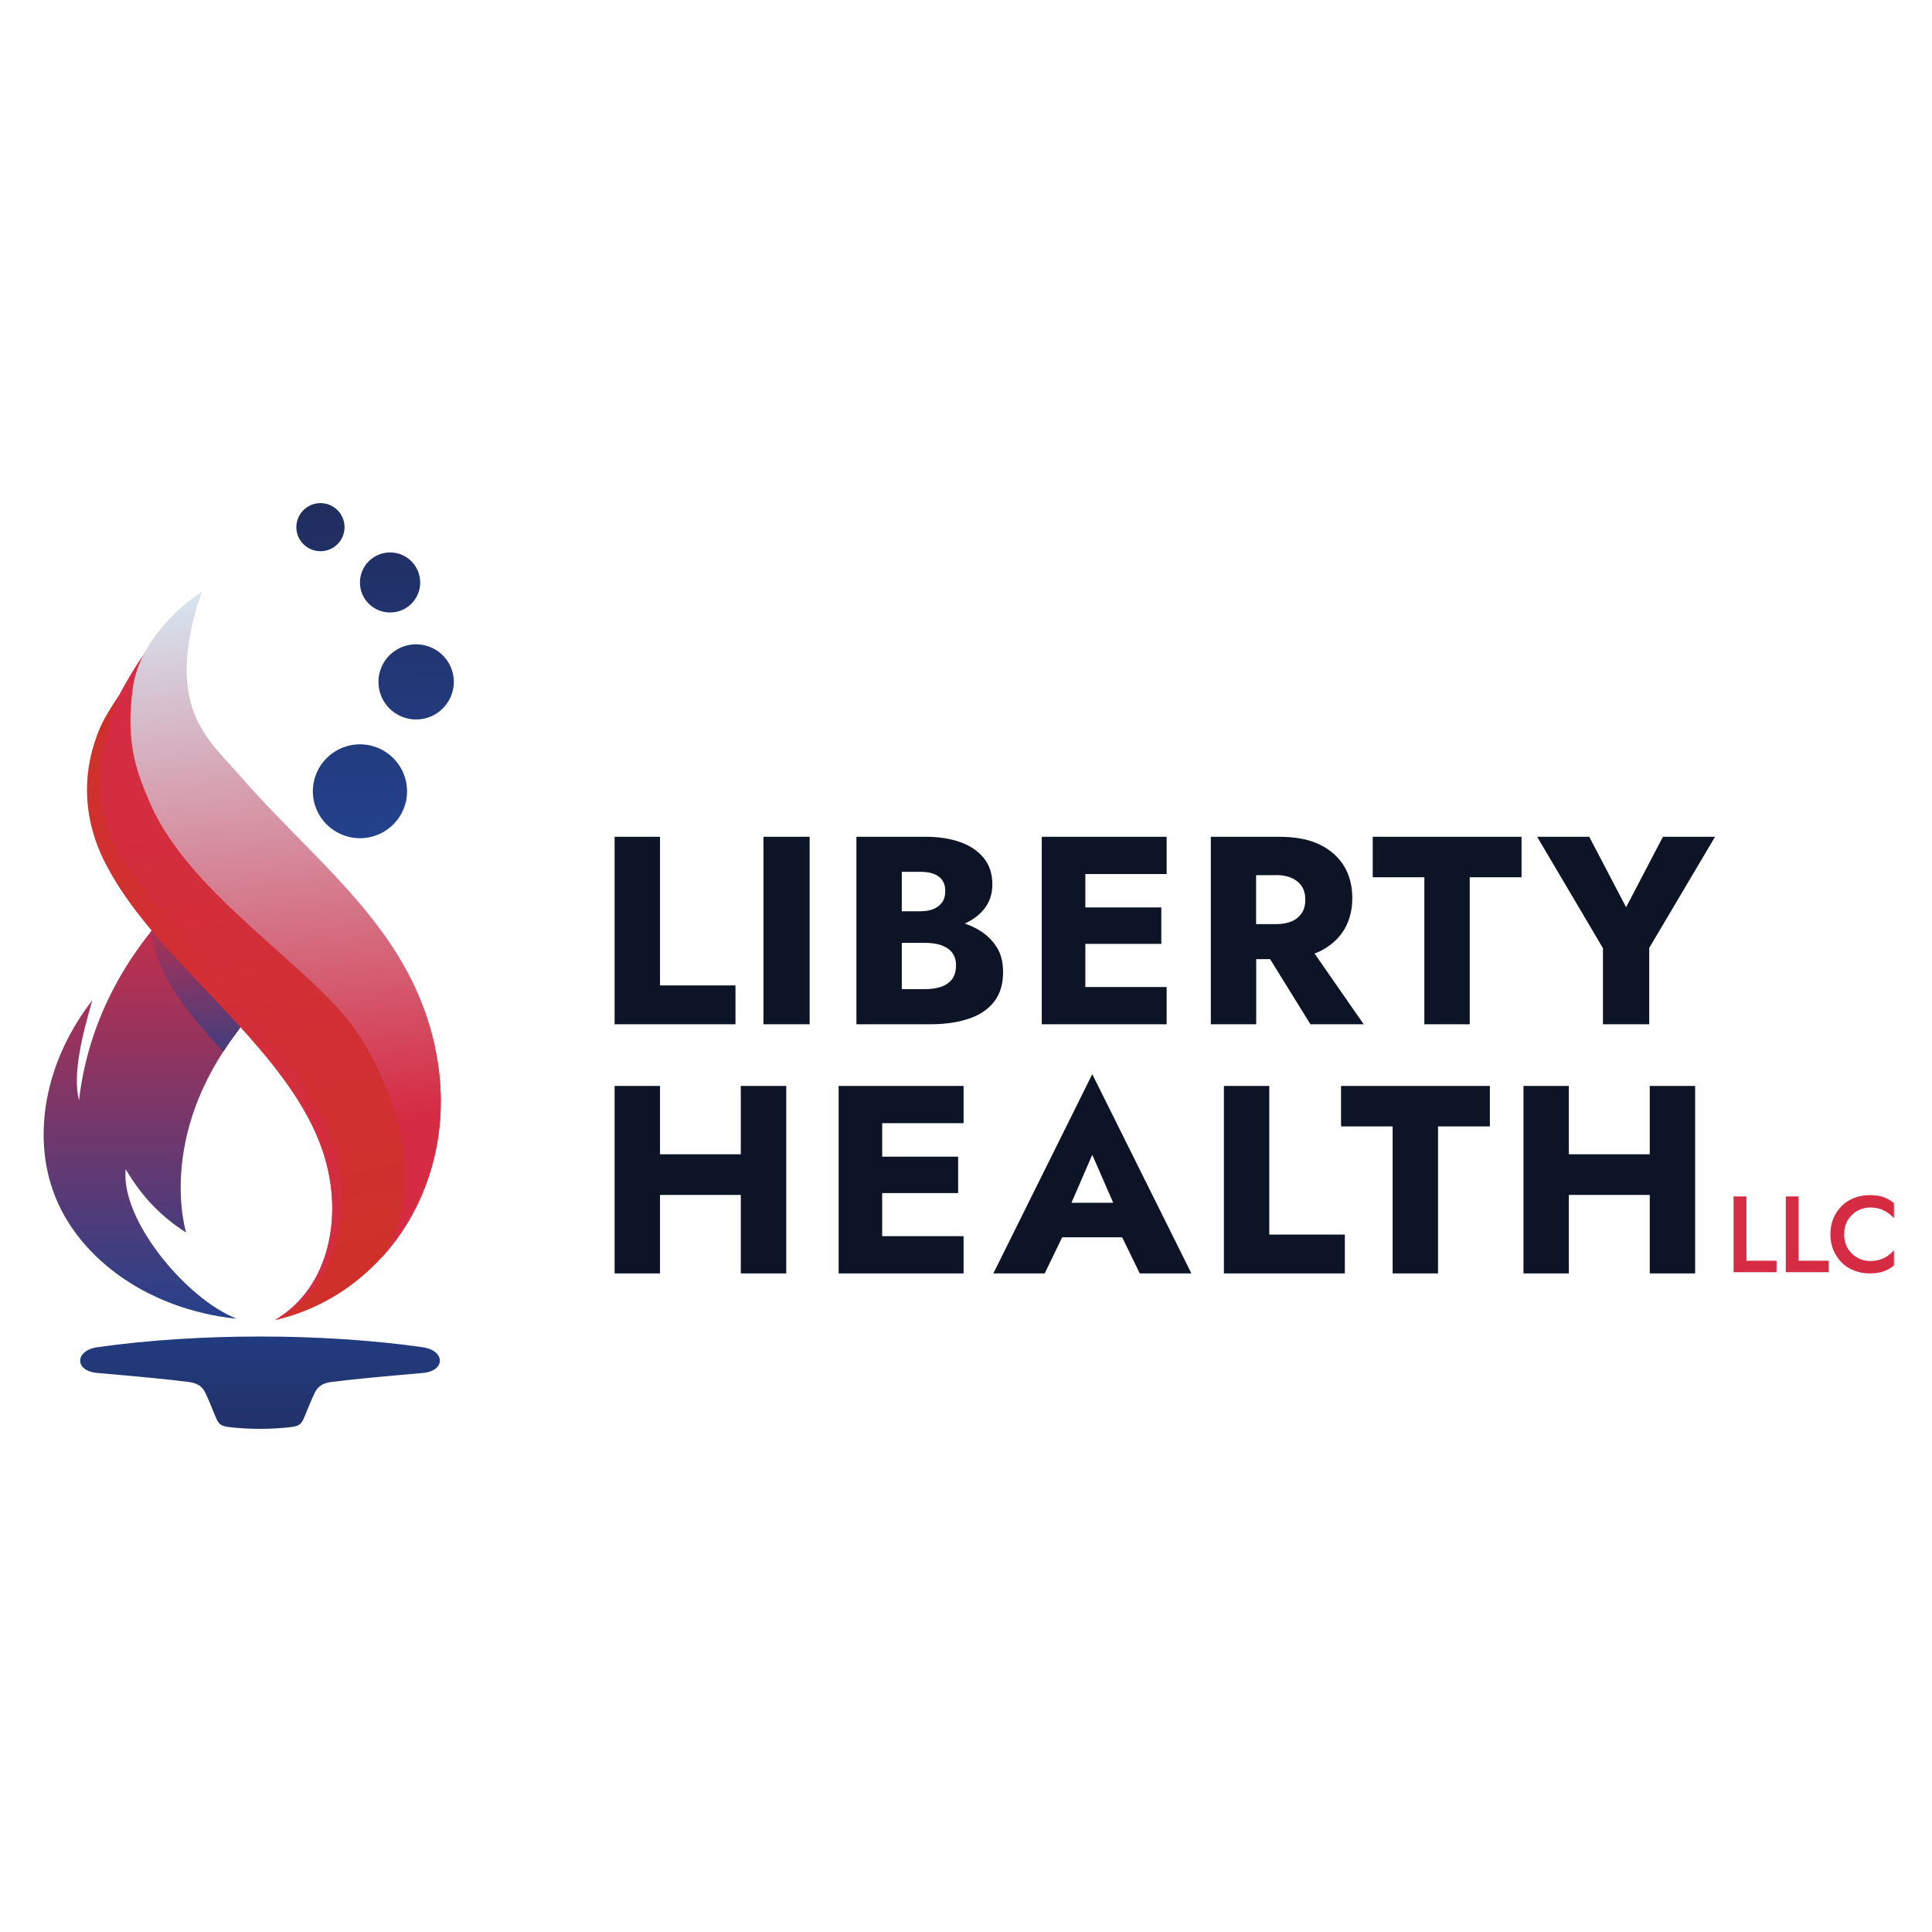 <svg xmlns="http://www.w3.org/2000/svg" xmlns:xlink="http://www.w3.org/1999/xlink" width="100" zoomAndPan="magnify" viewBox="0 0 75 75" height="100" preserveAspectRatio="xMidYMid meet" version="1.0"><defs><clipPath id="61f42439ce"><path d="M 3 51 L 18 51 L 18 56 L 3 56 Z M 3 51 " clip-rule="nonzero"/></clipPath><clipPath id="b2b3319066"><path d="M 3.793 52.297 C 2.891 52.422 2.891 53.219 3.762 53.297 C 5.469 53.445 6.488 53.543 7.27 53.641 C 7.621 53.68 7.84 53.785 7.977 54.082 C 8.133 54.398 8.328 54.93 8.418 55.113 C 8.516 55.309 8.621 55.359 8.871 55.395 C 9.594 55.492 10.594 55.492 11.324 55.395 C 11.566 55.359 11.672 55.309 11.77 55.113 C 11.859 54.93 12.055 54.398 12.211 54.082 C 12.355 53.785 12.566 53.68 12.918 53.641 C 13.703 53.543 14.719 53.445 16.426 53.297 C 17.297 53.219 17.297 52.422 16.395 52.297 C 12.504 51.746 7.68 51.746 3.789 52.297 Z M 3.793 52.297 " clip-rule="evenodd"/></clipPath><linearGradient x1="121.81" gradientTransform="matrix(0.073, 0, 0, 0.073, 1.233, 18.764)" y1="454.78" x2="121.81" gradientUnits="userSpaceOnUse" y2="506.39" id="0db983edea"><stop stop-opacity="1" stop-color="rgb(13.46%, 23.14%, 49.524%)" offset="0"/><stop stop-opacity="1" stop-color="rgb(13.454%, 23.079%, 49.384%)" offset="0.031"/><stop stop-opacity="1" stop-color="rgb(13.441%, 22.955%, 49.104%)" offset="0.062"/><stop stop-opacity="1" stop-color="rgb(13.429%, 22.833%, 48.825%)" offset="0.094"/><stop stop-opacity="1" stop-color="rgb(13.417%, 22.71%, 48.544%)" offset="0.125"/><stop stop-opacity="1" stop-color="rgb(13.405%, 22.588%, 48.265%)" offset="0.156"/><stop stop-opacity="1" stop-color="rgb(13.393%, 22.466%, 47.986%)" offset="0.188"/><stop stop-opacity="1" stop-color="rgb(13.379%, 22.342%, 47.707%)" offset="0.219"/><stop stop-opacity="1" stop-color="rgb(13.367%, 22.22%, 47.426%)" offset="0.25"/><stop stop-opacity="1" stop-color="rgb(13.354%, 22.096%, 47.147%)" offset="0.281"/><stop stop-opacity="1" stop-color="rgb(13.342%, 21.974%, 46.867%)" offset="0.312"/><stop stop-opacity="1" stop-color="rgb(13.33%, 21.852%, 46.588%)" offset="0.344"/><stop stop-opacity="1" stop-color="rgb(13.318%, 21.729%, 46.309%)" offset="0.375"/><stop stop-opacity="1" stop-color="rgb(13.306%, 21.606%, 46.028%)" offset="0.406"/><stop stop-opacity="1" stop-color="rgb(13.292%, 21.483%, 45.749%)" offset="0.438"/><stop stop-opacity="1" stop-color="rgb(13.28%, 21.361%, 45.47%)" offset="0.469"/><stop stop-opacity="1" stop-color="rgb(13.268%, 21.237%, 45.19%)" offset="0.5"/><stop stop-opacity="1" stop-color="rgb(13.255%, 21.115%, 44.91%)" offset="0.531"/><stop stop-opacity="1" stop-color="rgb(13.243%, 20.993%, 44.63%)" offset="0.562"/><stop stop-opacity="1" stop-color="rgb(13.231%, 20.869%, 44.351%)" offset="0.594"/><stop stop-opacity="1" stop-color="rgb(13.219%, 20.747%, 44.072%)" offset="0.625"/><stop stop-opacity="1" stop-color="rgb(13.205%, 20.624%, 43.793%)" offset="0.656"/><stop stop-opacity="1" stop-color="rgb(13.193%, 20.502%, 43.512%)" offset="0.688"/><stop stop-opacity="1" stop-color="rgb(13.181%, 20.38%, 43.233%)" offset="0.719"/><stop stop-opacity="1" stop-color="rgb(13.168%, 20.256%, 42.953%)" offset="0.75"/><stop stop-opacity="1" stop-color="rgb(13.156%, 20.134%, 42.674%)" offset="0.781"/><stop stop-opacity="1" stop-color="rgb(13.144%, 20.01%, 42.393%)" offset="0.812"/><stop stop-opacity="1" stop-color="rgb(13.13%, 19.888%, 42.114%)" offset="0.844"/><stop stop-opacity="1" stop-color="rgb(13.118%, 19.765%, 41.835%)" offset="0.875"/><stop stop-opacity="1" stop-color="rgb(13.106%, 19.643%, 41.556%)" offset="0.906"/><stop stop-opacity="1" stop-color="rgb(13.094%, 19.521%, 41.277%)" offset="0.938"/><stop stop-opacity="1" stop-color="rgb(13.081%, 19.397%, 40.996%)" offset="0.969"/><stop stop-opacity="1" stop-color="rgb(13.069%, 19.275%, 40.717%)" offset="1"/></linearGradient><clipPath id="f3d8f85cad"><path d="M 1.234 33 L 10 33 L 10 52 L 1.234 52 Z M 1.234 33 " clip-rule="nonzero"/></clipPath><clipPath id="117d9b3c58"><path d="M 9.23 40.027 C 10.039 38.98 7.992 37.988 7.547 36.934 C 7.008 35.668 7.316 34.5 8.371 33.633 C 5.312 36.156 3.477 39.207 3.066 42.719 C 2.809 41.664 3.203 40.156 3.582 38.832 C 1.836 41.078 1.301 43.781 1.977 45.98 C 2.816 48.727 5.668 50.832 9.195 51.195 C 7.254 50.441 4.672 47.367 4.879 45.387 C 5.461 46.379 6.188 47.188 7.227 47.848 C 7.227 47.848 6.051 44.16 9.23 40.027 Z M 9.23 40.027 " clip-rule="evenodd"/></clipPath><linearGradient x1="59.42" gradientTransform="matrix(0.073, 0, 0, 0.073, 1.233, 18.764)" y1="447.16" x2="59.42" gradientUnits="userSpaceOnUse" y2="204.99" id="2517f3981c"><stop stop-opacity="1" stop-color="rgb(13.893%, 25.476%, 54.82%)" offset="0"/><stop stop-opacity="1" stop-color="rgb(14.174%, 25.443%, 54.706%)" offset="0.004"/><stop stop-opacity="1" stop-color="rgb(14.456%, 25.41%, 54.593%)" offset="0.008"/><stop stop-opacity="1" stop-color="rgb(14.738%, 25.377%, 54.478%)" offset="0.012"/><stop stop-opacity="1" stop-color="rgb(15.021%, 25.343%, 54.366%)" offset="0.016"/><stop stop-opacity="1" stop-color="rgb(15.302%, 25.31%, 54.251%)" offset="0.02"/><stop stop-opacity="1" stop-color="rgb(15.584%, 25.278%, 54.138%)" offset="0.023"/><stop stop-opacity="1" stop-color="rgb(15.866%, 25.244%, 54.024%)" offset="0.027"/><stop stop-opacity="1" stop-color="rgb(16.148%, 25.212%, 53.909%)" offset="0.031"/><stop stop-opacity="1" stop-color="rgb(16.429%, 25.179%, 53.795%)" offset="0.035"/><stop stop-opacity="1" stop-color="rgb(16.711%, 25.145%, 53.682%)" offset="0.039"/><stop stop-opacity="1" stop-color="rgb(16.994%, 25.111%, 53.568%)" offset="0.043"/><stop stop-opacity="1" stop-color="rgb(17.276%, 25.079%, 53.455%)" offset="0.047"/><stop stop-opacity="1" stop-color="rgb(17.557%, 25.046%, 53.34%)" offset="0.051"/><stop stop-opacity="1" stop-color="rgb(17.839%, 25.012%, 53.227%)" offset="0.055"/><stop stop-opacity="1" stop-color="rgb(18.12%, 24.979%, 53.113%)" offset="0.059"/><stop stop-opacity="1" stop-color="rgb(18.402%, 24.947%, 52.998%)" offset="0.062"/><stop stop-opacity="1" stop-color="rgb(18.684%, 24.913%, 52.884%)" offset="0.066"/><stop stop-opacity="1" stop-color="rgb(18.967%, 24.881%, 52.771%)" offset="0.07"/><stop stop-opacity="1" stop-color="rgb(19.247%, 24.847%, 52.657%)" offset="0.074"/><stop stop-opacity="1" stop-color="rgb(19.53%, 24.814%, 52.544%)" offset="0.078"/><stop stop-opacity="1" stop-color="rgb(19.812%, 24.78%, 52.429%)" offset="0.082"/><stop stop-opacity="1" stop-color="rgb(20.094%, 24.748%, 52.316%)" offset="0.086"/><stop stop-opacity="1" stop-color="rgb(20.375%, 24.715%, 52.202%)" offset="0.09"/><stop stop-opacity="1" stop-color="rgb(20.657%, 24.681%, 52.087%)" offset="0.094"/><stop stop-opacity="1" stop-color="rgb(20.94%, 24.648%, 51.973%)" offset="0.098"/><stop stop-opacity="1" stop-color="rgb(21.222%, 24.615%, 51.86%)" offset="0.102"/><stop stop-opacity="1" stop-color="rgb(21.503%, 24.582%, 51.746%)" offset="0.105"/><stop stop-opacity="1" stop-color="rgb(21.785%, 24.55%, 51.633%)" offset="0.109"/><stop stop-opacity="1" stop-color="rgb(22.067%, 24.516%, 51.518%)" offset="0.113"/><stop stop-opacity="1" stop-color="rgb(22.35%, 24.483%, 51.405%)" offset="0.117"/><stop stop-opacity="1" stop-color="rgb(22.63%, 24.449%, 51.291%)" offset="0.121"/><stop stop-opacity="1" stop-color="rgb(22.913%, 24.417%, 51.176%)" offset="0.125"/><stop stop-opacity="1" stop-color="rgb(23.193%, 24.384%, 51.062%)" offset="0.129"/><stop stop-opacity="1" stop-color="rgb(23.476%, 24.35%, 50.949%)" offset="0.133"/><stop stop-opacity="1" stop-color="rgb(23.758%, 24.316%, 50.835%)" offset="0.137"/><stop stop-opacity="1" stop-color="rgb(24.04%, 24.284%, 50.722%)" offset="0.141"/><stop stop-opacity="1" stop-color="rgb(24.321%, 24.251%, 50.607%)" offset="0.145"/><stop stop-opacity="1" stop-color="rgb(24.603%, 24.219%, 50.494%)" offset="0.148"/><stop stop-opacity="1" stop-color="rgb(24.886%, 24.185%, 50.38%)" offset="0.152"/><stop stop-opacity="1" stop-color="rgb(25.168%, 24.152%, 50.266%)" offset="0.156"/><stop stop-opacity="1" stop-color="rgb(25.449%, 24.118%, 50.151%)" offset="0.16"/><stop stop-opacity="1" stop-color="rgb(25.731%, 24.086%, 50.038%)" offset="0.164"/><stop stop-opacity="1" stop-color="rgb(26.013%, 24.052%, 49.924%)" offset="0.168"/><stop stop-opacity="1" stop-color="rgb(26.295%, 24.019%, 49.811%)" offset="0.172"/><stop stop-opacity="1" stop-color="rgb(26.576%, 23.985%, 49.696%)" offset="0.176"/><stop stop-opacity="1" stop-color="rgb(26.859%, 23.953%, 49.583%)" offset="0.18"/><stop stop-opacity="1" stop-color="rgb(27.139%, 23.92%, 49.469%)" offset="0.184"/><stop stop-opacity="1" stop-color="rgb(27.422%, 23.888%, 49.355%)" offset="0.188"/><stop stop-opacity="1" stop-color="rgb(27.704%, 23.854%, 49.24%)" offset="0.191"/><stop stop-opacity="1" stop-color="rgb(27.986%, 23.82%, 49.127%)" offset="0.195"/><stop stop-opacity="1" stop-color="rgb(28.267%, 23.787%, 49.013%)" offset="0.199"/><stop stop-opacity="1" stop-color="rgb(28.549%, 23.755%, 48.9%)" offset="0.203"/><stop stop-opacity="1" stop-color="rgb(28.831%, 23.721%, 48.785%)" offset="0.207"/><stop stop-opacity="1" stop-color="rgb(29.114%, 23.688%, 48.671%)" offset="0.211"/><stop stop-opacity="1" stop-color="rgb(29.395%, 23.654%, 48.557%)" offset="0.215"/><stop stop-opacity="1" stop-color="rgb(29.677%, 23.622%, 48.444%)" offset="0.219"/><stop stop-opacity="1" stop-color="rgb(29.959%, 23.589%, 48.329%)" offset="0.223"/><stop stop-opacity="1" stop-color="rgb(30.241%, 23.557%, 48.216%)" offset="0.227"/><stop stop-opacity="1" stop-color="rgb(30.522%, 23.523%, 48.102%)" offset="0.23"/><stop stop-opacity="1" stop-color="rgb(30.804%, 23.489%, 47.989%)" offset="0.234"/><stop stop-opacity="1" stop-color="rgb(31.087%, 23.456%, 47.874%)" offset="0.238"/><stop stop-opacity="1" stop-color="rgb(31.369%, 23.424%, 47.76%)" offset="0.242"/><stop stop-opacity="1" stop-color="rgb(31.65%, 23.39%, 47.646%)" offset="0.246"/><stop stop-opacity="1" stop-color="rgb(31.932%, 23.357%, 47.533%)" offset="0.25"/><stop stop-opacity="1" stop-color="rgb(32.213%, 23.323%, 47.418%)" offset="0.254"/><stop stop-opacity="1" stop-color="rgb(32.495%, 23.291%, 47.305%)" offset="0.258"/><stop stop-opacity="1" stop-color="rgb(32.777%, 23.257%, 47.191%)" offset="0.262"/><stop stop-opacity="1" stop-color="rgb(33.06%, 23.225%, 47.078%)" offset="0.266"/><stop stop-opacity="1" stop-color="rgb(33.34%, 23.192%, 46.964%)" offset="0.27"/><stop stop-opacity="1" stop-color="rgb(33.623%, 23.158%, 46.849%)" offset="0.273"/><stop stop-opacity="1" stop-color="rgb(33.905%, 23.125%, 46.735%)" offset="0.277"/><stop stop-opacity="1" stop-color="rgb(34.187%, 23.093%, 46.622%)" offset="0.281"/><stop stop-opacity="1" stop-color="rgb(34.468%, 23.059%, 46.507%)" offset="0.285"/><stop stop-opacity="1" stop-color="rgb(34.75%, 23.026%, 46.394%)" offset="0.289"/><stop stop-opacity="1" stop-color="rgb(35.033%, 22.992%, 46.28%)" offset="0.293"/><stop stop-opacity="1" stop-color="rgb(35.315%, 22.96%, 46.167%)" offset="0.297"/><stop stop-opacity="1" stop-color="rgb(35.596%, 22.926%, 46.053%)" offset="0.301"/><stop stop-opacity="1" stop-color="rgb(35.878%, 22.894%, 45.938%)" offset="0.305"/><stop stop-opacity="1" stop-color="rgb(36.16%, 22.861%, 45.824%)" offset="0.309"/><stop stop-opacity="1" stop-color="rgb(36.443%, 22.827%, 45.711%)" offset="0.312"/><stop stop-opacity="1" stop-color="rgb(36.723%, 22.794%, 45.596%)" offset="0.316"/><stop stop-opacity="1" stop-color="rgb(37.006%, 22.762%, 45.483%)" offset="0.32"/><stop stop-opacity="1" stop-color="rgb(37.286%, 22.728%, 45.369%)" offset="0.324"/><stop stop-opacity="1" stop-color="rgb(37.569%, 22.694%, 45.256%)" offset="0.328"/><stop stop-opacity="1" stop-color="rgb(37.851%, 22.661%, 45.142%)" offset="0.332"/><stop stop-opacity="1" stop-color="rgb(38.133%, 22.629%, 45.027%)" offset="0.336"/><stop stop-opacity="1" stop-color="rgb(38.414%, 22.595%, 44.913%)" offset="0.34"/><stop stop-opacity="1" stop-color="rgb(38.696%, 22.563%, 44.8%)" offset="0.344"/><stop stop-opacity="1" stop-color="rgb(38.979%, 22.53%, 44.685%)" offset="0.348"/><stop stop-opacity="1" stop-color="rgb(39.261%, 22.496%, 44.572%)" offset="0.352"/><stop stop-opacity="1" stop-color="rgb(39.542%, 22.462%, 44.458%)" offset="0.355"/><stop stop-opacity="1" stop-color="rgb(39.824%, 22.43%, 44.345%)" offset="0.359"/><stop stop-opacity="1" stop-color="rgb(40.106%, 22.397%, 44.231%)" offset="0.363"/><stop stop-opacity="1" stop-color="rgb(40.388%, 22.363%, 44.116%)" offset="0.367"/><stop stop-opacity="1" stop-color="rgb(40.669%, 22.33%, 44.002%)" offset="0.371"/><stop stop-opacity="1" stop-color="rgb(40.952%, 22.298%, 43.889%)" offset="0.375"/><stop stop-opacity="1" stop-color="rgb(41.234%, 22.264%, 43.774%)" offset="0.379"/><stop stop-opacity="1" stop-color="rgb(41.516%, 22.232%, 43.661%)" offset="0.383"/><stop stop-opacity="1" stop-color="rgb(41.797%, 22.198%, 43.547%)" offset="0.387"/><stop stop-opacity="1" stop-color="rgb(42.079%, 22.165%, 43.434%)" offset="0.391"/><stop stop-opacity="1" stop-color="rgb(42.36%, 22.131%, 43.32%)" offset="0.395"/><stop stop-opacity="1" stop-color="rgb(42.642%, 22.099%, 43.205%)" offset="0.398"/><stop stop-opacity="1" stop-color="rgb(42.925%, 22.066%, 43.091%)" offset="0.402"/><stop stop-opacity="1" stop-color="rgb(43.207%, 22.032%, 42.978%)" offset="0.406"/><stop stop-opacity="1" stop-color="rgb(43.488%, 21.999%, 42.863%)" offset="0.41"/><stop stop-opacity="1" stop-color="rgb(43.77%, 21.967%, 42.751%)" offset="0.414"/><stop stop-opacity="1" stop-color="rgb(44.052%, 21.933%, 42.636%)" offset="0.418"/><stop stop-opacity="1" stop-color="rgb(44.334%, 21.901%, 42.522%)" offset="0.422"/><stop stop-opacity="1" stop-color="rgb(44.615%, 21.867%, 42.407%)" offset="0.426"/><stop stop-opacity="1" stop-color="rgb(44.897%, 21.834%, 42.294%)" offset="0.43"/><stop stop-opacity="1" stop-color="rgb(45.18%, 21.8%, 42.18%)" offset="0.434"/><stop stop-opacity="1" stop-color="rgb(45.462%, 21.768%, 42.067%)" offset="0.438"/><stop stop-opacity="1" stop-color="rgb(45.743%, 21.735%, 41.953%)" offset="0.441"/><stop stop-opacity="1" stop-color="rgb(46.025%, 21.701%, 41.84%)" offset="0.445"/><stop stop-opacity="1" stop-color="rgb(46.307%, 21.667%, 41.725%)" offset="0.449"/><stop stop-opacity="1" stop-color="rgb(46.59%, 21.635%, 41.611%)" offset="0.453"/><stop stop-opacity="1" stop-color="rgb(46.87%, 21.602%, 41.496%)" offset="0.457"/><stop stop-opacity="1" stop-color="rgb(47.153%, 21.57%, 41.383%)" offset="0.461"/><stop stop-opacity="1" stop-color="rgb(47.433%, 21.536%, 41.269%)" offset="0.465"/><stop stop-opacity="1" stop-color="rgb(47.716%, 21.503%, 41.156%)" offset="0.469"/><stop stop-opacity="1" stop-color="rgb(47.998%, 21.469%, 41.042%)" offset="0.473"/><stop stop-opacity="1" stop-color="rgb(48.28%, 21.437%, 40.929%)" offset="0.477"/><stop stop-opacity="1" stop-color="rgb(48.561%, 21.404%, 40.814%)" offset="0.48"/><stop stop-opacity="1" stop-color="rgb(48.843%, 21.37%, 40.7%)" offset="0.484"/><stop stop-opacity="1" stop-color="rgb(49.126%, 21.336%, 40.585%)" offset="0.488"/><stop stop-opacity="1" stop-color="rgb(49.408%, 21.304%, 40.472%)" offset="0.492"/><stop stop-opacity="1" stop-color="rgb(49.689%, 21.271%, 40.358%)" offset="0.496"/><stop stop-opacity="1" stop-color="rgb(49.971%, 21.239%, 40.245%)" offset="0.5"/><stop stop-opacity="1" stop-color="rgb(50.253%, 21.205%, 40.131%)" offset="0.504"/><stop stop-opacity="1" stop-color="rgb(50.536%, 21.172%, 40.018%)" offset="0.508"/><stop stop-opacity="1" stop-color="rgb(50.816%, 21.138%, 39.903%)" offset="0.512"/><stop stop-opacity="1" stop-color="rgb(51.099%, 21.106%, 39.789%)" offset="0.516"/><stop stop-opacity="1" stop-color="rgb(51.381%, 21.072%, 39.674%)" offset="0.52"/><stop stop-opacity="1" stop-color="rgb(51.663%, 21.039%, 39.561%)" offset="0.523"/><stop stop-opacity="1" stop-color="rgb(51.944%, 21.005%, 39.447%)" offset="0.527"/><stop stop-opacity="1" stop-color="rgb(52.226%, 20.973%, 39.334%)" offset="0.531"/><stop stop-opacity="1" stop-color="rgb(52.507%, 20.94%, 39.22%)" offset="0.535"/><stop stop-opacity="1" stop-color="rgb(52.789%, 20.908%, 39.107%)" offset="0.539"/><stop stop-opacity="1" stop-color="rgb(53.072%, 20.874%, 38.992%)" offset="0.543"/><stop stop-opacity="1" stop-color="rgb(53.354%, 20.84%, 38.878%)" offset="0.547"/><stop stop-opacity="1" stop-color="rgb(53.635%, 20.807%, 38.763%)" offset="0.551"/><stop stop-opacity="1" stop-color="rgb(53.917%, 20.775%, 38.651%)" offset="0.555"/><stop stop-opacity="1" stop-color="rgb(54.199%, 20.741%, 38.536%)" offset="0.559"/><stop stop-opacity="1" stop-color="rgb(54.482%, 20.708%, 38.423%)" offset="0.562"/><stop stop-opacity="1" stop-color="rgb(54.762%, 20.674%, 38.309%)" offset="0.566"/><stop stop-opacity="1" stop-color="rgb(55.045%, 20.642%, 38.196%)" offset="0.57"/><stop stop-opacity="1" stop-color="rgb(55.327%, 20.609%, 38.081%)" offset="0.574"/><stop stop-opacity="1" stop-color="rgb(55.609%, 20.576%, 37.967%)" offset="0.578"/><stop stop-opacity="1" stop-color="rgb(55.89%, 20.543%, 37.852%)" offset="0.582"/><stop stop-opacity="1" stop-color="rgb(56.172%, 20.509%, 37.74%)" offset="0.586"/><stop stop-opacity="1" stop-color="rgb(56.454%, 20.476%, 37.625%)" offset="0.59"/><stop stop-opacity="1" stop-color="rgb(56.737%, 20.444%, 37.512%)" offset="0.594"/><stop stop-opacity="1" stop-color="rgb(57.018%, 20.41%, 37.398%)" offset="0.598"/><stop stop-opacity="1" stop-color="rgb(57.3%, 20.377%, 37.285%)" offset="0.602"/><stop stop-opacity="1" stop-color="rgb(57.581%, 20.343%, 37.17%)" offset="0.605"/><stop stop-opacity="1" stop-color="rgb(57.863%, 20.311%, 37.056%)" offset="0.609"/><stop stop-opacity="1" stop-color="rgb(58.145%, 20.277%, 36.942%)" offset="0.613"/><stop stop-opacity="1" stop-color="rgb(58.427%, 20.245%, 36.829%)" offset="0.617"/><stop stop-opacity="1" stop-color="rgb(58.708%, 20.212%, 36.714%)" offset="0.621"/><stop stop-opacity="1" stop-color="rgb(58.99%, 20.178%, 36.601%)" offset="0.625"/><stop stop-opacity="1" stop-color="rgb(59.273%, 20.145%, 36.487%)" offset="0.629"/><stop stop-opacity="1" stop-color="rgb(59.555%, 20.113%, 36.372%)" offset="0.633"/><stop stop-opacity="1" stop-color="rgb(59.836%, 20.079%, 36.258%)" offset="0.637"/><stop stop-opacity="1" stop-color="rgb(60.118%, 20.045%, 36.145%)" offset="0.641"/><stop stop-opacity="1" stop-color="rgb(60.4%, 20.012%, 36.031%)" offset="0.645"/><stop stop-opacity="1" stop-color="rgb(60.683%, 19.98%, 35.918%)" offset="0.648"/><stop stop-opacity="1" stop-color="rgb(60.963%, 19.946%, 35.803%)" offset="0.652"/><stop stop-opacity="1" stop-color="rgb(61.246%, 19.914%, 35.69%)" offset="0.656"/><stop stop-opacity="1" stop-color="rgb(61.528%, 19.881%, 35.576%)" offset="0.66"/><stop stop-opacity="1" stop-color="rgb(61.81%, 19.847%, 35.461%)" offset="0.664"/><stop stop-opacity="1" stop-color="rgb(62.091%, 19.814%, 35.347%)" offset="0.668"/><stop stop-opacity="1" stop-color="rgb(62.373%, 19.781%, 35.234%)" offset="0.672"/><stop stop-opacity="1" stop-color="rgb(62.654%, 19.748%, 35.12%)" offset="0.676"/><stop stop-opacity="1" stop-color="rgb(62.936%, 19.714%, 35.007%)" offset="0.68"/><stop stop-opacity="1" stop-color="rgb(63.219%, 19.681%, 34.892%)" offset="0.684"/><stop stop-opacity="1" stop-color="rgb(63.501%, 19.649%, 34.779%)" offset="0.688"/><stop stop-opacity="1" stop-color="rgb(63.782%, 19.615%, 34.665%)" offset="0.691"/><stop stop-opacity="1" stop-color="rgb(64.064%, 19.583%, 34.55%)" offset="0.695"/><stop stop-opacity="1" stop-color="rgb(64.346%, 19.55%, 34.436%)" offset="0.699"/><stop stop-opacity="1" stop-color="rgb(64.629%, 19.516%, 34.323%)" offset="0.703"/><stop stop-opacity="1" stop-color="rgb(64.909%, 19.482%, 34.209%)" offset="0.707"/><stop stop-opacity="1" stop-color="rgb(65.192%, 19.45%, 34.096%)" offset="0.711"/><stop stop-opacity="1" stop-color="rgb(65.474%, 19.417%, 33.981%)" offset="0.715"/><stop stop-opacity="1" stop-color="rgb(65.756%, 19.383%, 33.868%)" offset="0.719"/><stop stop-opacity="1" stop-color="rgb(66.037%, 19.35%, 33.754%)" offset="0.723"/><stop stop-opacity="1" stop-color="rgb(66.319%, 19.318%, 33.64%)" offset="0.727"/><stop stop-opacity="1" stop-color="rgb(66.602%, 19.284%, 33.525%)" offset="0.73"/><stop stop-opacity="1" stop-color="rgb(66.884%, 19.252%, 33.412%)" offset="0.734"/><stop stop-opacity="1" stop-color="rgb(67.165%, 19.218%, 33.298%)" offset="0.738"/><stop stop-opacity="1" stop-color="rgb(67.447%, 19.185%, 33.185%)" offset="0.742"/><stop stop-opacity="1" stop-color="rgb(67.728%, 19.151%, 33.07%)" offset="0.746"/><stop stop-opacity="1" stop-color="rgb(68.01%, 19.119%, 32.957%)" offset="0.75"/><stop stop-opacity="1" stop-color="rgb(68.292%, 19.086%, 32.843%)" offset="0.754"/><stop stop-opacity="1" stop-color="rgb(68.575%, 19.052%, 32.729%)" offset="0.758"/><stop stop-opacity="1" stop-color="rgb(68.855%, 19.019%, 32.614%)" offset="0.762"/><stop stop-opacity="1" stop-color="rgb(69.138%, 18.987%, 32.501%)" offset="0.766"/><stop stop-opacity="1" stop-color="rgb(69.42%, 18.953%, 32.387%)" offset="0.77"/><stop stop-opacity="1" stop-color="rgb(69.702%, 18.921%, 32.274%)" offset="0.773"/><stop stop-opacity="1" stop-color="rgb(69.983%, 18.887%, 32.159%)" offset="0.777"/><stop stop-opacity="1" stop-color="rgb(70.265%, 18.854%, 32.047%)" offset="0.781"/><stop stop-opacity="1" stop-color="rgb(70.547%, 18.82%, 31.932%)" offset="0.785"/><stop stop-opacity="1" stop-color="rgb(70.83%, 18.788%, 31.818%)" offset="0.789"/><stop stop-opacity="1" stop-color="rgb(71.111%, 18.755%, 31.703%)" offset="0.793"/><stop stop-opacity="1" stop-color="rgb(71.393%, 18.721%, 31.59%)" offset="0.797"/><stop stop-opacity="1" stop-color="rgb(71.675%, 18.687%, 31.476%)" offset="0.801"/><stop stop-opacity="1" stop-color="rgb(71.957%, 18.655%, 31.363%)" offset="0.805"/><stop stop-opacity="1" stop-color="rgb(72.238%, 18.622%, 31.248%)" offset="0.809"/><stop stop-opacity="1" stop-color="rgb(72.52%, 18.588%, 31.136%)" offset="0.812"/><stop stop-opacity="1" stop-color="rgb(72.801%, 18.555%, 31.021%)" offset="0.816"/><stop stop-opacity="1" stop-color="rgb(73.083%, 18.523%, 30.907%)" offset="0.82"/><stop stop-opacity="1" stop-color="rgb(73.366%, 18.489%, 30.792%)" offset="0.824"/><stop stop-opacity="1" stop-color="rgb(73.648%, 18.457%, 30.679%)" offset="0.828"/><stop stop-opacity="1" stop-color="rgb(73.929%, 18.423%, 30.565%)" offset="0.832"/><stop stop-opacity="1" stop-color="rgb(74.211%, 18.39%, 30.452%)" offset="0.836"/><stop stop-opacity="1" stop-color="rgb(74.493%, 18.356%, 30.338%)" offset="0.84"/><stop stop-opacity="1" stop-color="rgb(74.776%, 18.324%, 30.223%)" offset="0.844"/><stop stop-opacity="1" stop-color="rgb(75.056%, 18.291%, 30.109%)" offset="0.848"/><stop stop-opacity="1" stop-color="rgb(75.339%, 18.257%, 29.996%)" offset="0.852"/><stop stop-opacity="1" stop-color="rgb(75.621%, 18.224%, 29.881%)" offset="0.855"/><stop stop-opacity="1" stop-color="rgb(75.903%, 18.192%, 29.768%)" offset="0.859"/><stop stop-opacity="1" stop-color="rgb(76.184%, 18.158%, 29.654%)" offset="0.863"/><stop stop-opacity="1" stop-color="rgb(76.466%, 18.126%, 29.541%)" offset="0.867"/><stop stop-opacity="1" stop-color="rgb(76.747%, 18.092%, 29.427%)" offset="0.871"/><stop stop-opacity="1" stop-color="rgb(77.029%, 18.059%, 29.312%)" offset="0.875"/><stop stop-opacity="1" stop-color="rgb(77.312%, 18.025%, 29.198%)" offset="0.879"/><stop stop-opacity="1" stop-color="rgb(77.594%, 17.993%, 29.085%)" offset="0.883"/><stop stop-opacity="1" stop-color="rgb(77.875%, 17.96%, 28.97%)" offset="0.887"/><stop stop-opacity="1" stop-color="rgb(78.157%, 17.926%, 28.857%)" offset="0.891"/><stop stop-opacity="1" stop-color="rgb(78.439%, 17.892%, 28.743%)" offset="0.895"/><stop stop-opacity="1" stop-color="rgb(78.722%, 17.86%, 28.63%)" offset="0.898"/><stop stop-opacity="1" stop-color="rgb(79.002%, 17.827%, 28.516%)" offset="0.902"/><stop stop-opacity="1" stop-color="rgb(79.285%, 17.795%, 28.401%)" offset="0.906"/><stop stop-opacity="1" stop-color="rgb(79.567%, 17.761%, 28.287%)" offset="0.91"/><stop stop-opacity="1" stop-color="rgb(79.849%, 17.728%, 28.174%)" offset="0.914"/><stop stop-opacity="1" stop-color="rgb(80.13%, 17.694%, 28.059%)" offset="0.918"/><stop stop-opacity="1" stop-color="rgb(80.412%, 17.662%, 27.946%)" offset="0.922"/><stop stop-opacity="1" stop-color="rgb(80.695%, 17.628%, 27.832%)" offset="0.926"/><stop stop-opacity="1" stop-color="rgb(80.977%, 17.595%, 27.719%)" offset="0.93"/><stop stop-opacity="1" stop-color="rgb(81.258%, 17.561%, 27.605%)" offset="0.934"/><stop stop-opacity="1" stop-color="rgb(81.54%, 17.529%, 27.49%)" offset="0.938"/><stop stop-opacity="1" stop-color="rgb(81.821%, 17.496%, 27.376%)" offset="0.941"/><stop stop-opacity="1" stop-color="rgb(82.103%, 17.464%, 27.263%)" offset="0.945"/><stop stop-opacity="1" stop-color="rgb(82.385%, 17.43%, 27.148%)" offset="0.949"/><stop stop-opacity="1" stop-color="rgb(82.668%, 17.397%, 27.036%)" offset="0.953"/><stop stop-opacity="1" stop-color="rgb(82.948%, 17.363%, 26.921%)" offset="0.957"/><stop stop-opacity="1" stop-color="rgb(83.231%, 17.331%, 26.808%)" offset="0.961"/><stop stop-opacity="1" stop-color="rgb(83.365%, 17.314%, 26.753%)" offset="0.969"/><stop stop-opacity="1" stop-color="rgb(83.499%, 17.299%, 26.7%)" offset="1"/></linearGradient><clipPath id="f5b6a303b1"><path d="M 5 35 L 10 35 L 10 41 L 5 41 Z M 5 35 " clip-rule="nonzero"/></clipPath><clipPath id="cdfbb777ea"><path d="M 7.035 36.926 C 6.805 36.379 6.672 35.793 6.68 35.211 C 6.395 35.516 6.125 35.828 5.871 36.145 C 5.914 36.582 6.035 37.02 6.207 37.434 C 6.688 38.574 7.609 39.68 8.629 40.789 L 8.656 40.844 C 8.832 40.574 9.023 40.301 9.23 40.027 C 9.344 39.883 9.398 39.738 9.414 39.594 C 8.523 38.703 7.43 37.859 7.035 36.926 Z M 7.035 36.926 " clip-rule="evenodd"/></clipPath><linearGradient x1="88.1" gradientTransform="matrix(0.073, 0, 0, 0.073, 1.233, 18.764)" y1="304.42" x2="88.1" gradientUnits="userSpaceOnUse" y2="226.79" id="4e5bc2e6aa"><stop stop-opacity="1" stop-color="rgb(24.402%, 24.242%, 50.575%)" offset="0"/><stop stop-opacity="1" stop-color="rgb(24.599%, 24.219%, 50.496%)" offset="0.004"/><stop stop-opacity="1" stop-color="rgb(24.796%, 24.196%, 50.417%)" offset="0.008"/><stop stop-opacity="1" stop-color="rgb(24.992%, 24.173%, 50.337%)" offset="0.012"/><stop stop-opacity="1" stop-color="rgb(25.189%, 24.15%, 50.258%)" offset="0.016"/><stop stop-opacity="1" stop-color="rgb(25.385%, 24.126%, 50.179%)" offset="0.02"/><stop stop-opacity="1" stop-color="rgb(25.581%, 24.103%, 50.099%)" offset="0.023"/><stop stop-opacity="1" stop-color="rgb(25.778%, 24.08%, 50.018%)" offset="0.027"/><stop stop-opacity="1" stop-color="rgb(25.975%, 24.057%, 49.939%)" offset="0.031"/><stop stop-opacity="1" stop-color="rgb(26.172%, 24.034%, 49.86%)" offset="0.035"/><stop stop-opacity="1" stop-color="rgb(26.369%, 24.011%, 49.78%)" offset="0.039"/><stop stop-opacity="1" stop-color="rgb(26.564%, 23.988%, 49.701%)" offset="0.043"/><stop stop-opacity="1" stop-color="rgb(26.761%, 23.965%, 49.622%)" offset="0.047"/><stop stop-opacity="1" stop-color="rgb(26.958%, 23.941%, 49.542%)" offset="0.051"/><stop stop-opacity="1" stop-color="rgb(27.155%, 23.918%, 49.463%)" offset="0.055"/><stop stop-opacity="1" stop-color="rgb(27.351%, 23.895%, 49.384%)" offset="0.059"/><stop stop-opacity="1" stop-color="rgb(27.548%, 23.872%, 49.304%)" offset="0.062"/><stop stop-opacity="1" stop-color="rgb(27.744%, 23.849%, 49.225%)" offset="0.066"/><stop stop-opacity="1" stop-color="rgb(27.94%, 23.827%, 49.146%)" offset="0.07"/><stop stop-opacity="1" stop-color="rgb(28.137%, 23.802%, 49.066%)" offset="0.074"/><stop stop-opacity="1" stop-color="rgb(28.334%, 23.779%, 48.987%)" offset="0.078"/><stop stop-opacity="1" stop-color="rgb(28.531%, 23.756%, 48.907%)" offset="0.082"/><stop stop-opacity="1" stop-color="rgb(28.728%, 23.734%, 48.828%)" offset="0.086"/><stop stop-opacity="1" stop-color="rgb(28.923%, 23.711%, 48.749%)" offset="0.09"/><stop stop-opacity="1" stop-color="rgb(29.12%, 23.688%, 48.669%)" offset="0.094"/><stop stop-opacity="1" stop-color="rgb(29.317%, 23.665%, 48.59%)" offset="0.098"/><stop stop-opacity="1" stop-color="rgb(29.514%, 23.642%, 48.511%)" offset="0.102"/><stop stop-opacity="1" stop-color="rgb(29.71%, 23.618%, 48.43%)" offset="0.105"/><stop stop-opacity="1" stop-color="rgb(29.907%, 23.595%, 48.351%)" offset="0.109"/><stop stop-opacity="1" stop-color="rgb(30.103%, 23.572%, 48.271%)" offset="0.113"/><stop stop-opacity="1" stop-color="rgb(30.299%, 23.549%, 48.192%)" offset="0.117"/><stop stop-opacity="1" stop-color="rgb(30.496%, 23.526%, 48.112%)" offset="0.121"/><stop stop-opacity="1" stop-color="rgb(30.693%, 23.503%, 48.033%)" offset="0.125"/><stop stop-opacity="1" stop-color="rgb(30.89%, 23.48%, 47.954%)" offset="0.129"/><stop stop-opacity="1" stop-color="rgb(31.087%, 23.457%, 47.874%)" offset="0.133"/><stop stop-opacity="1" stop-color="rgb(31.282%, 23.433%, 47.795%)" offset="0.137"/><stop stop-opacity="1" stop-color="rgb(31.479%, 23.41%, 47.716%)" offset="0.141"/><stop stop-opacity="1" stop-color="rgb(31.676%, 23.387%, 47.636%)" offset="0.145"/><stop stop-opacity="1" stop-color="rgb(31.873%, 23.364%, 47.557%)" offset="0.148"/><stop stop-opacity="1" stop-color="rgb(32.069%, 23.341%, 47.478%)" offset="0.152"/><stop stop-opacity="1" stop-color="rgb(32.266%, 23.318%, 47.398%)" offset="0.156"/><stop stop-opacity="1" stop-color="rgb(32.462%, 23.294%, 47.319%)" offset="0.16"/><stop stop-opacity="1" stop-color="rgb(32.658%, 23.271%, 47.24%)" offset="0.164"/><stop stop-opacity="1" stop-color="rgb(32.855%, 23.248%, 47.16%)" offset="0.168"/><stop stop-opacity="1" stop-color="rgb(33.052%, 23.225%, 47.081%)" offset="0.172"/><stop stop-opacity="1" stop-color="rgb(33.249%, 23.203%, 47.002%)" offset="0.176"/><stop stop-opacity="1" stop-color="rgb(33.446%, 23.18%, 46.922%)" offset="0.18"/><stop stop-opacity="1" stop-color="rgb(33.641%, 23.157%, 46.841%)" offset="0.184"/><stop stop-opacity="1" stop-color="rgb(33.838%, 23.134%, 46.762%)" offset="0.188"/><stop stop-opacity="1" stop-color="rgb(34.035%, 23.109%, 46.683%)" offset="0.191"/><stop stop-opacity="1" stop-color="rgb(34.232%, 23.087%, 46.603%)" offset="0.195"/><stop stop-opacity="1" stop-color="rgb(34.428%, 23.064%, 46.524%)" offset="0.199"/><stop stop-opacity="1" stop-color="rgb(34.625%, 23.041%, 46.445%)" offset="0.203"/><stop stop-opacity="1" stop-color="rgb(34.821%, 23.018%, 46.365%)" offset="0.207"/><stop stop-opacity="1" stop-color="rgb(35.017%, 22.995%, 46.286%)" offset="0.211"/><stop stop-opacity="1" stop-color="rgb(35.214%, 22.972%, 46.207%)" offset="0.215"/><stop stop-opacity="1" stop-color="rgb(35.411%, 22.949%, 46.127%)" offset="0.219"/><stop stop-opacity="1" stop-color="rgb(35.608%, 22.925%, 46.048%)" offset="0.223"/><stop stop-opacity="1" stop-color="rgb(35.805%, 22.902%, 45.969%)" offset="0.227"/><stop stop-opacity="1" stop-color="rgb(36%, 22.879%, 45.889%)" offset="0.23"/><stop stop-opacity="1" stop-color="rgb(36.197%, 22.856%, 45.81%)" offset="0.234"/><stop stop-opacity="1" stop-color="rgb(36.394%, 22.833%, 45.731%)" offset="0.238"/><stop stop-opacity="1" stop-color="rgb(36.591%, 22.81%, 45.651%)" offset="0.242"/><stop stop-opacity="1" stop-color="rgb(36.787%, 22.786%, 45.572%)" offset="0.246"/><stop stop-opacity="1" stop-color="rgb(36.984%, 22.763%, 45.493%)" offset="0.25"/><stop stop-opacity="1" stop-color="rgb(37.18%, 22.74%, 45.413%)" offset="0.254"/><stop stop-opacity="1" stop-color="rgb(37.376%, 22.717%, 45.334%)" offset="0.258"/><stop stop-opacity="1" stop-color="rgb(37.573%, 22.694%, 45.253%)" offset="0.262"/><stop stop-opacity="1" stop-color="rgb(37.77%, 22.672%, 45.174%)" offset="0.266"/><stop stop-opacity="1" stop-color="rgb(37.967%, 22.649%, 45.094%)" offset="0.27"/><stop stop-opacity="1" stop-color="rgb(38.164%, 22.626%, 45.015%)" offset="0.273"/><stop stop-opacity="1" stop-color="rgb(38.359%, 22.601%, 44.936%)" offset="0.277"/><stop stop-opacity="1" stop-color="rgb(38.556%, 22.578%, 44.856%)" offset="0.281"/><stop stop-opacity="1" stop-color="rgb(38.753%, 22.556%, 44.777%)" offset="0.285"/><stop stop-opacity="1" stop-color="rgb(38.95%, 22.533%, 44.698%)" offset="0.289"/><stop stop-opacity="1" stop-color="rgb(39.146%, 22.51%, 44.618%)" offset="0.293"/><stop stop-opacity="1" stop-color="rgb(39.343%, 22.487%, 44.539%)" offset="0.297"/><stop stop-opacity="1" stop-color="rgb(39.539%, 22.464%, 44.46%)" offset="0.301"/><stop stop-opacity="1" stop-color="rgb(39.735%, 22.441%, 44.38%)" offset="0.305"/><stop stop-opacity="1" stop-color="rgb(39.932%, 22.417%, 44.301%)" offset="0.309"/><stop stop-opacity="1" stop-color="rgb(40.129%, 22.394%, 44.221%)" offset="0.312"/><stop stop-opacity="1" stop-color="rgb(40.326%, 22.371%, 44.142%)" offset="0.316"/><stop stop-opacity="1" stop-color="rgb(40.523%, 22.348%, 44.063%)" offset="0.32"/><stop stop-opacity="1" stop-color="rgb(40.718%, 22.325%, 43.983%)" offset="0.324"/><stop stop-opacity="1" stop-color="rgb(40.915%, 22.302%, 43.904%)" offset="0.328"/><stop stop-opacity="1" stop-color="rgb(41.112%, 22.279%, 43.825%)" offset="0.332"/><stop stop-opacity="1" stop-color="rgb(41.309%, 22.256%, 43.745%)" offset="0.336"/><stop stop-opacity="1" stop-color="rgb(41.505%, 22.232%, 43.665%)" offset="0.34"/><stop stop-opacity="1" stop-color="rgb(41.702%, 22.209%, 43.585%)" offset="0.344"/><stop stop-opacity="1" stop-color="rgb(41.898%, 22.186%, 43.506%)" offset="0.348"/><stop stop-opacity="1" stop-color="rgb(42.094%, 22.163%, 43.427%)" offset="0.352"/><stop stop-opacity="1" stop-color="rgb(42.291%, 22.141%, 43.347%)" offset="0.355"/><stop stop-opacity="1" stop-color="rgb(42.488%, 22.118%, 43.268%)" offset="0.359"/><stop stop-opacity="1" stop-color="rgb(42.685%, 22.093%, 43.188%)" offset="0.363"/><stop stop-opacity="1" stop-color="rgb(42.882%, 22.07%, 43.109%)" offset="0.367"/><stop stop-opacity="1" stop-color="rgb(43.077%, 22.047%, 43.03%)" offset="0.371"/><stop stop-opacity="1" stop-color="rgb(43.274%, 22.025%, 42.95%)" offset="0.375"/><stop stop-opacity="1" stop-color="rgb(43.471%, 22.002%, 42.871%)" offset="0.379"/><stop stop-opacity="1" stop-color="rgb(43.668%, 21.979%, 42.792%)" offset="0.383"/><stop stop-opacity="1" stop-color="rgb(43.864%, 21.956%, 42.712%)" offset="0.387"/><stop stop-opacity="1" stop-color="rgb(44.061%, 21.933%, 42.633%)" offset="0.391"/><stop stop-opacity="1" stop-color="rgb(44.257%, 21.909%, 42.554%)" offset="0.395"/><stop stop-opacity="1" stop-color="rgb(44.453%, 21.886%, 42.474%)" offset="0.398"/><stop stop-opacity="1" stop-color="rgb(44.65%, 21.863%, 42.395%)" offset="0.402"/><stop stop-opacity="1" stop-color="rgb(44.847%, 21.84%, 42.316%)" offset="0.406"/><stop stop-opacity="1" stop-color="rgb(45.044%, 21.817%, 42.236%)" offset="0.41"/><stop stop-opacity="1" stop-color="rgb(45.241%, 21.794%, 42.157%)" offset="0.414"/><stop stop-opacity="1" stop-color="rgb(45.436%, 21.771%, 42.076%)" offset="0.418"/><stop stop-opacity="1" stop-color="rgb(45.633%, 21.748%, 41.997%)" offset="0.422"/><stop stop-opacity="1" stop-color="rgb(45.83%, 21.724%, 41.917%)" offset="0.426"/><stop stop-opacity="1" stop-color="rgb(46.027%, 21.701%, 41.838%)" offset="0.43"/><stop stop-opacity="1" stop-color="rgb(46.223%, 21.678%, 41.759%)" offset="0.434"/><stop stop-opacity="1" stop-color="rgb(46.42%, 21.655%, 41.679%)" offset="0.438"/><stop stop-opacity="1" stop-color="rgb(46.616%, 21.632%, 41.6%)" offset="0.441"/><stop stop-opacity="1" stop-color="rgb(46.812%, 21.609%, 41.521%)" offset="0.445"/><stop stop-opacity="1" stop-color="rgb(47.009%, 21.585%, 41.441%)" offset="0.449"/><stop stop-opacity="1" stop-color="rgb(47.206%, 21.562%, 41.362%)" offset="0.453"/><stop stop-opacity="1" stop-color="rgb(47.403%, 21.539%, 41.283%)" offset="0.457"/><stop stop-opacity="1" stop-color="rgb(47.6%, 21.516%, 41.203%)" offset="0.461"/><stop stop-opacity="1" stop-color="rgb(47.795%, 21.494%, 41.124%)" offset="0.465"/><stop stop-opacity="1" stop-color="rgb(47.992%, 21.471%, 41.045%)" offset="0.469"/><stop stop-opacity="1" stop-color="rgb(48.189%, 21.448%, 40.965%)" offset="0.473"/><stop stop-opacity="1" stop-color="rgb(48.386%, 21.425%, 40.886%)" offset="0.477"/><stop stop-opacity="1" stop-color="rgb(48.582%, 21.4%, 40.807%)" offset="0.48"/><stop stop-opacity="1" stop-color="rgb(48.779%, 21.378%, 40.727%)" offset="0.484"/><stop stop-opacity="1" stop-color="rgb(48.975%, 21.355%, 40.648%)" offset="0.488"/><stop stop-opacity="1" stop-color="rgb(49.171%, 21.332%, 40.569%)" offset="0.492"/><stop stop-opacity="1" stop-color="rgb(49.368%, 21.309%, 40.488%)" offset="0.496"/><stop stop-opacity="1" stop-color="rgb(49.565%, 21.286%, 40.408%)" offset="0.5"/><stop stop-opacity="1" stop-color="rgb(49.762%, 21.263%, 40.329%)" offset="0.504"/><stop stop-opacity="1" stop-color="rgb(49.959%, 21.24%, 40.25%)" offset="0.508"/><stop stop-opacity="1" stop-color="rgb(50.154%, 21.216%, 40.17%)" offset="0.512"/><stop stop-opacity="1" stop-color="rgb(50.351%, 21.193%, 40.091%)" offset="0.516"/><stop stop-opacity="1" stop-color="rgb(50.548%, 21.17%, 40.012%)" offset="0.52"/><stop stop-opacity="1" stop-color="rgb(50.745%, 21.147%, 39.932%)" offset="0.523"/><stop stop-opacity="1" stop-color="rgb(50.941%, 21.124%, 39.853%)" offset="0.527"/><stop stop-opacity="1" stop-color="rgb(51.138%, 21.101%, 39.774%)" offset="0.531"/><stop stop-opacity="1" stop-color="rgb(51.334%, 21.077%, 39.694%)" offset="0.535"/><stop stop-opacity="1" stop-color="rgb(51.53%, 21.054%, 39.615%)" offset="0.539"/><stop stop-opacity="1" stop-color="rgb(51.727%, 21.031%, 39.536%)" offset="0.543"/><stop stop-opacity="1" stop-color="rgb(51.924%, 21.008%, 39.456%)" offset="0.547"/><stop stop-opacity="1" stop-color="rgb(52.121%, 20.985%, 39.377%)" offset="0.551"/><stop stop-opacity="1" stop-color="rgb(52.318%, 20.963%, 39.297%)" offset="0.555"/><stop stop-opacity="1" stop-color="rgb(52.513%, 20.94%, 39.218%)" offset="0.559"/><stop stop-opacity="1" stop-color="rgb(52.71%, 20.917%, 39.139%)" offset="0.562"/><stop stop-opacity="1" stop-color="rgb(52.907%, 20.892%, 39.059%)" offset="0.566"/><stop stop-opacity="1" stop-color="rgb(53.104%, 20.869%, 38.98%)" offset="0.57"/><stop stop-opacity="1" stop-color="rgb(53.3%, 20.847%, 38.899%)" offset="0.574"/><stop stop-opacity="1" stop-color="rgb(53.497%, 20.824%, 38.82%)" offset="0.578"/><stop stop-opacity="1" stop-color="rgb(53.693%, 20.801%, 38.741%)" offset="0.582"/><stop stop-opacity="1" stop-color="rgb(53.889%, 20.778%, 38.661%)" offset="0.586"/><stop stop-opacity="1" stop-color="rgb(54.086%, 20.755%, 38.582%)" offset="0.59"/><stop stop-opacity="1" stop-color="rgb(54.283%, 20.732%, 38.503%)" offset="0.594"/><stop stop-opacity="1" stop-color="rgb(54.48%, 20.708%, 38.423%)" offset="0.598"/><stop stop-opacity="1" stop-color="rgb(54.677%, 20.685%, 38.344%)" offset="0.602"/><stop stop-opacity="1" stop-color="rgb(54.872%, 20.662%, 38.264%)" offset="0.605"/><stop stop-opacity="1" stop-color="rgb(55.069%, 20.639%, 38.185%)" offset="0.609"/><stop stop-opacity="1" stop-color="rgb(55.266%, 20.616%, 38.106%)" offset="0.613"/><stop stop-opacity="1" stop-color="rgb(55.463%, 20.593%, 38.026%)" offset="0.617"/><stop stop-opacity="1" stop-color="rgb(55.659%, 20.57%, 37.947%)" offset="0.621"/><stop stop-opacity="1" stop-color="rgb(55.856%, 20.547%, 37.868%)" offset="0.625"/><stop stop-opacity="1" stop-color="rgb(56.052%, 20.523%, 37.788%)" offset="0.629"/><stop stop-opacity="1" stop-color="rgb(56.248%, 20.5%, 37.709%)" offset="0.633"/><stop stop-opacity="1" stop-color="rgb(56.445%, 20.477%, 37.63%)" offset="0.637"/><stop stop-opacity="1" stop-color="rgb(56.642%, 20.454%, 37.55%)" offset="0.641"/><stop stop-opacity="1" stop-color="rgb(56.839%, 20.432%, 37.471%)" offset="0.645"/><stop stop-opacity="1" stop-color="rgb(57.036%, 20.409%, 37.392%)" offset="0.648"/><stop stop-opacity="1" stop-color="rgb(57.231%, 20.384%, 37.311%)" offset="0.652"/><stop stop-opacity="1" stop-color="rgb(57.428%, 20.361%, 37.231%)" offset="0.656"/><stop stop-opacity="1" stop-color="rgb(57.625%, 20.338%, 37.152%)" offset="0.66"/><stop stop-opacity="1" stop-color="rgb(57.822%, 20.316%, 37.073%)" offset="0.664"/><stop stop-opacity="1" stop-color="rgb(58.018%, 20.293%, 36.993%)" offset="0.668"/><stop stop-opacity="1" stop-color="rgb(58.215%, 20.27%, 36.914%)" offset="0.672"/><stop stop-opacity="1" stop-color="rgb(58.411%, 20.247%, 36.835%)" offset="0.676"/><stop stop-opacity="1" stop-color="rgb(58.607%, 20.224%, 36.755%)" offset="0.68"/><stop stop-opacity="1" stop-color="rgb(58.804%, 20.2%, 36.676%)" offset="0.684"/><stop stop-opacity="1" stop-color="rgb(59.001%, 20.177%, 36.597%)" offset="0.688"/><stop stop-opacity="1" stop-color="rgb(59.198%, 20.154%, 36.517%)" offset="0.691"/><stop stop-opacity="1" stop-color="rgb(59.395%, 20.131%, 36.438%)" offset="0.695"/><stop stop-opacity="1" stop-color="rgb(59.59%, 20.108%, 36.359%)" offset="0.699"/><stop stop-opacity="1" stop-color="rgb(59.787%, 20.085%, 36.279%)" offset="0.703"/><stop stop-opacity="1" stop-color="rgb(59.984%, 20.062%, 36.2%)" offset="0.707"/><stop stop-opacity="1" stop-color="rgb(60.181%, 20.039%, 36.121%)" offset="0.711"/><stop stop-opacity="1" stop-color="rgb(60.378%, 20.015%, 36.041%)" offset="0.715"/><stop stop-opacity="1" stop-color="rgb(60.574%, 19.992%, 35.962%)" offset="0.719"/><stop stop-opacity="1" stop-color="rgb(60.77%, 19.969%, 35.883%)" offset="0.723"/><stop stop-opacity="1" stop-color="rgb(60.966%, 19.946%, 35.803%)" offset="0.727"/><stop stop-opacity="1" stop-color="rgb(61.163%, 19.923%, 35.722%)" offset="0.73"/><stop stop-opacity="1" stop-color="rgb(61.36%, 19.901%, 35.643%)" offset="0.734"/><stop stop-opacity="1" stop-color="rgb(61.557%, 19.876%, 35.564%)" offset="0.738"/><stop stop-opacity="1" stop-color="rgb(61.754%, 19.853%, 35.484%)" offset="0.742"/><stop stop-opacity="1" stop-color="rgb(61.949%, 19.83%, 35.405%)" offset="0.746"/><stop stop-opacity="1" stop-color="rgb(62.146%, 19.807%, 35.326%)" offset="0.75"/><stop stop-opacity="1" stop-color="rgb(62.343%, 19.785%, 35.246%)" offset="0.754"/><stop stop-opacity="1" stop-color="rgb(62.54%, 19.762%, 35.167%)" offset="0.758"/><stop stop-opacity="1" stop-color="rgb(62.737%, 19.739%, 35.088%)" offset="0.762"/><stop stop-opacity="1" stop-color="rgb(62.933%, 19.716%, 35.008%)" offset="0.766"/><stop stop-opacity="1" stop-color="rgb(63.129%, 19.691%, 34.929%)" offset="0.77"/><stop stop-opacity="1" stop-color="rgb(63.325%, 19.669%, 34.85%)" offset="0.773"/><stop stop-opacity="1" stop-color="rgb(63.522%, 19.646%, 34.77%)" offset="0.777"/><stop stop-opacity="1" stop-color="rgb(63.719%, 19.623%, 34.691%)" offset="0.781"/><stop stop-opacity="1" stop-color="rgb(63.916%, 19.6%, 34.612%)" offset="0.785"/><stop stop-opacity="1" stop-color="rgb(64.113%, 19.577%, 34.532%)" offset="0.789"/><stop stop-opacity="1" stop-color="rgb(64.308%, 19.554%, 34.453%)" offset="0.793"/><stop stop-opacity="1" stop-color="rgb(64.505%, 19.531%, 34.373%)" offset="0.797"/><stop stop-opacity="1" stop-color="rgb(64.702%, 19.507%, 34.293%)" offset="0.801"/><stop stop-opacity="1" stop-color="rgb(64.899%, 19.484%, 34.213%)" offset="0.805"/><stop stop-opacity="1" stop-color="rgb(65.096%, 19.461%, 34.134%)" offset="0.809"/><stop stop-opacity="1" stop-color="rgb(65.292%, 19.438%, 34.055%)" offset="0.812"/><stop stop-opacity="1" stop-color="rgb(65.488%, 19.415%, 33.975%)" offset="0.816"/><stop stop-opacity="1" stop-color="rgb(65.685%, 19.392%, 33.896%)" offset="0.82"/><stop stop-opacity="1" stop-color="rgb(65.881%, 19.368%, 33.817%)" offset="0.824"/><stop stop-opacity="1" stop-color="rgb(66.078%, 19.345%, 33.737%)" offset="0.828"/><stop stop-opacity="1" stop-color="rgb(66.275%, 19.322%, 33.658%)" offset="0.832"/><stop stop-opacity="1" stop-color="rgb(66.472%, 19.299%, 33.578%)" offset="0.836"/><stop stop-opacity="1" stop-color="rgb(66.667%, 19.276%, 33.499%)" offset="0.84"/><stop stop-opacity="1" stop-color="rgb(66.864%, 19.254%, 33.42%)" offset="0.844"/><stop stop-opacity="1" stop-color="rgb(67.061%, 19.231%, 33.34%)" offset="0.848"/><stop stop-opacity="1" stop-color="rgb(67.258%, 19.208%, 33.261%)" offset="0.852"/><stop stop-opacity="1" stop-color="rgb(67.455%, 19.183%, 33.182%)" offset="0.855"/><stop stop-opacity="1" stop-color="rgb(67.651%, 19.16%, 33.102%)" offset="0.859"/><stop stop-opacity="1" stop-color="rgb(67.847%, 19.138%, 33.023%)" offset="0.863"/><stop stop-opacity="1" stop-color="rgb(68.044%, 19.115%, 32.944%)" offset="0.867"/><stop stop-opacity="1" stop-color="rgb(68.24%, 19.092%, 32.864%)" offset="0.871"/><stop stop-opacity="1" stop-color="rgb(68.437%, 19.069%, 32.785%)" offset="0.875"/><stop stop-opacity="1" stop-color="rgb(68.634%, 19.046%, 32.704%)" offset="0.879"/><stop stop-opacity="1" stop-color="rgb(68.831%, 19.023%, 32.625%)" offset="0.883"/><stop stop-opacity="1" stop-color="rgb(69.026%, 18.999%, 32.545%)" offset="0.887"/><stop stop-opacity="1" stop-color="rgb(69.223%, 18.976%, 32.466%)" offset="0.891"/><stop stop-opacity="1" stop-color="rgb(69.42%, 18.953%, 32.387%)" offset="0.895"/><stop stop-opacity="1" stop-color="rgb(69.617%, 18.93%, 32.307%)" offset="0.898"/><stop stop-opacity="1" stop-color="rgb(69.814%, 18.907%, 32.228%)" offset="0.902"/><stop stop-opacity="1" stop-color="rgb(70.01%, 18.884%, 32.149%)" offset="0.906"/><stop stop-opacity="1" stop-color="rgb(70.206%, 18.861%, 32.069%)" offset="0.91"/><stop stop-opacity="1" stop-color="rgb(70.403%, 18.839%, 31.99%)" offset="0.914"/><stop stop-opacity="1" stop-color="rgb(70.599%, 18.814%, 31.911%)" offset="0.918"/><stop stop-opacity="1" stop-color="rgb(70.796%, 18.791%, 31.831%)" offset="0.922"/><stop stop-opacity="1" stop-color="rgb(70.993%, 18.768%, 31.752%)" offset="0.926"/><stop stop-opacity="1" stop-color="rgb(71.19%, 18.745%, 31.673%)" offset="0.93"/><stop stop-opacity="1" stop-color="rgb(71.385%, 18.723%, 31.593%)" offset="0.934"/><stop stop-opacity="1" stop-color="rgb(71.582%, 18.7%, 31.514%)" offset="0.938"/><stop stop-opacity="1" stop-color="rgb(71.779%, 18.675%, 31.435%)" offset="0.941"/><stop stop-opacity="1" stop-color="rgb(71.976%, 18.652%, 31.355%)" offset="0.945"/><stop stop-opacity="1" stop-color="rgb(72.173%, 18.629%, 31.276%)" offset="0.949"/><stop stop-opacity="1" stop-color="rgb(72.369%, 18.607%, 31.197%)" offset="0.953"/><stop stop-opacity="1" stop-color="rgb(72.565%, 18.584%, 31.116%)" offset="0.957"/><stop stop-opacity="1" stop-color="rgb(72.762%, 18.561%, 31.036%)" offset="0.961"/><stop stop-opacity="1" stop-color="rgb(72.958%, 18.538%, 30.957%)" offset="0.965"/><stop stop-opacity="1" stop-color="rgb(73.155%, 18.515%, 30.878%)" offset="0.969"/><stop stop-opacity="1" stop-color="rgb(73.352%, 18.491%, 30.798%)" offset="0.973"/><stop stop-opacity="1" stop-color="rgb(73.549%, 18.468%, 30.719%)" offset="0.977"/><stop stop-opacity="1" stop-color="rgb(73.744%, 18.445%, 30.64%)" offset="0.98"/><stop stop-opacity="1" stop-color="rgb(73.941%, 18.422%, 30.56%)" offset="0.984"/><stop stop-opacity="1" stop-color="rgb(74.138%, 18.399%, 30.481%)" offset="0.988"/><stop stop-opacity="1" stop-color="rgb(74.335%, 18.376%, 30.402%)" offset="0.992"/><stop stop-opacity="1" stop-color="rgb(74.532%, 18.353%, 30.322%)" offset="0.996"/><stop stop-opacity="1" stop-color="rgb(74.728%, 18.33%, 30.243%)" offset="1"/></linearGradient><clipPath id="2cfe7a5049"><path d="M 3 22 L 18 22 L 18 52 L 3 52 Z M 3 22 " clip-rule="nonzero"/></clipPath><clipPath id="4c439ed518"><path d="M 10.664 51.25 C 14.793 50.309 17.59 46.215 17.043 41.613 C 16.422 36.406 12.465 34.207 9.27 30.535 C 8.008 29.07 6.027 27.594 7.812 22.996 C 5.852 24.945 5.555 25.137 4.051 28.078 C 3.27 29.609 3.398 31.512 4.129 33.117 C 5.926 37.055 10.957 40.375 12.465 44.504 C 13.398 47.047 12.832 49.996 10.664 51.25 Z M 10.664 51.25 " clip-rule="evenodd"/></clipPath><linearGradient x1="-14.34" gradientTransform="matrix(0.072, -0.007, 0.007, 0.072, 8.963, 27.274)" y1="-76.268" x2="27.514" gradientUnits="userSpaceOnUse" y2="350.436" id="c06c004327"><stop stop-opacity="1" stop-color="rgb(83.499%, 17.299%, 26.7%)" offset="0"/><stop stop-opacity="1" stop-color="rgb(83.499%, 17.299%, 26.7%)" offset="0.054"/><stop stop-opacity="1" stop-color="rgb(83.499%, 17.299%, 26.7%)" offset="0.125"/><stop stop-opacity="1" stop-color="rgb(83.469%, 17.323%, 26.564%)" offset="0.156"/><stop stop-opacity="1" stop-color="rgb(83.414%, 17.369%, 26.321%)" offset="0.172"/><stop stop-opacity="1" stop-color="rgb(83.365%, 17.409%, 26.106%)" offset="0.188"/><stop stop-opacity="1" stop-color="rgb(83.318%, 17.45%, 25.891%)" offset="0.203"/><stop stop-opacity="1" stop-color="rgb(83.269%, 17.49%, 25.676%)" offset="0.219"/><stop stop-opacity="1" stop-color="rgb(83.22%, 17.529%, 25.462%)" offset="0.234"/><stop stop-opacity="1" stop-color="rgb(83.171%, 17.569%, 25.247%)" offset="0.25"/><stop stop-opacity="1" stop-color="rgb(83.124%, 17.61%, 25.032%)" offset="0.266"/><stop stop-opacity="1" stop-color="rgb(83.075%, 17.65%, 24.817%)" offset="0.281"/><stop stop-opacity="1" stop-color="rgb(83.026%, 17.69%, 24.602%)" offset="0.297"/><stop stop-opacity="1" stop-color="rgb(82.977%, 17.729%, 24.387%)" offset="0.312"/><stop stop-opacity="1" stop-color="rgb(82.93%, 17.77%, 24.171%)" offset="0.328"/><stop stop-opacity="1" stop-color="rgb(82.881%, 17.81%, 23.956%)" offset="0.344"/><stop stop-opacity="1" stop-color="rgb(82.832%, 17.85%, 23.741%)" offset="0.359"/><stop stop-opacity="1" stop-color="rgb(82.784%, 17.889%, 23.528%)" offset="0.375"/><stop stop-opacity="1" stop-color="rgb(82.735%, 17.931%, 23.312%)" offset="0.391"/><stop stop-opacity="1" stop-color="rgb(82.687%, 17.97%, 23.097%)" offset="0.406"/><stop stop-opacity="1" stop-color="rgb(82.639%, 18.01%, 22.882%)" offset="0.422"/><stop stop-opacity="1" stop-color="rgb(82.59%, 18.05%, 22.667%)" offset="0.438"/><stop stop-opacity="1" stop-color="rgb(82.541%, 18.091%, 22.452%)" offset="0.453"/><stop stop-opacity="1" stop-color="rgb(82.494%, 18.13%, 22.237%)" offset="0.469"/><stop stop-opacity="1" stop-color="rgb(82.445%, 18.17%, 22.021%)" offset="0.484"/><stop stop-opacity="1" stop-color="rgb(82.396%, 18.21%, 21.806%)" offset="0.5"/><stop stop-opacity="1" stop-color="rgb(82.347%, 18.251%, 21.591%)" offset="0.516"/><stop stop-opacity="1" stop-color="rgb(82.3%, 18.291%, 21.378%)" offset="0.531"/><stop stop-opacity="1" stop-color="rgb(82.251%, 18.33%, 21.162%)" offset="0.547"/><stop stop-opacity="1" stop-color="rgb(82.202%, 18.37%, 20.947%)" offset="0.562"/><stop stop-opacity="1" stop-color="rgb(82.153%, 18.41%, 20.732%)" offset="0.578"/><stop stop-opacity="1" stop-color="rgb(82.104%, 18.451%, 20.517%)" offset="0.594"/><stop stop-opacity="1" stop-color="rgb(82.057%, 18.491%, 20.302%)" offset="0.609"/><stop stop-opacity="1" stop-color="rgb(82.008%, 18.53%, 20.087%)" offset="0.625"/><stop stop-opacity="1" stop-color="rgb(81.96%, 18.57%, 19.872%)" offset="0.641"/><stop stop-opacity="1" stop-color="rgb(81.911%, 18.611%, 19.656%)" offset="0.656"/><stop stop-opacity="1" stop-color="rgb(81.863%, 18.651%, 19.441%)" offset="0.672"/><stop stop-opacity="1" stop-color="rgb(81.815%, 18.69%, 19.228%)" offset="0.688"/><stop stop-opacity="1" stop-color="rgb(81.766%, 18.73%, 19.012%)" offset="0.703"/><stop stop-opacity="1" stop-color="rgb(81.717%, 18.771%, 18.797%)" offset="0.719"/><stop stop-opacity="1" stop-color="rgb(81.67%, 18.811%, 18.582%)" offset="0.734"/><stop stop-opacity="1" stop-color="rgb(81.621%, 18.851%, 18.367%)" offset="0.75"/><stop stop-opacity="1" stop-color="rgb(81.572%, 18.89%, 18.152%)" offset="0.766"/><stop stop-opacity="1" stop-color="rgb(81.523%, 18.932%, 17.937%)" offset="0.781"/><stop stop-opacity="1" stop-color="rgb(81.474%, 18.971%, 17.722%)" offset="0.797"/><stop stop-opacity="1" stop-color="rgb(81.427%, 19.011%, 17.506%)" offset="0.812"/><stop stop-opacity="1" stop-color="rgb(81.378%, 19.051%, 17.293%)" offset="0.828"/><stop stop-opacity="1" stop-color="rgb(81.329%, 19.092%, 17.078%)" offset="0.844"/><stop stop-opacity="1" stop-color="rgb(81.281%, 19.131%, 16.862%)" offset="0.859"/><stop stop-opacity="1" stop-color="rgb(81.233%, 19.171%, 16.647%)" offset="0.875"/><stop stop-opacity="1" stop-color="rgb(81.204%, 19.194%, 16.519%)" offset="0.946"/><stop stop-opacity="1" stop-color="rgb(81.2%, 19.199%, 16.499%)" offset="1"/></linearGradient><clipPath id="81be6b4c70"><path d="M 3 26 L 14 26 L 14 52 L 3 52 Z M 3 26 " clip-rule="nonzero"/></clipPath><clipPath id="b747c7049d"><path d="M 4.387 32.676 C 3.598 31.117 3.738 29.289 4.625 26.98 C 4.355 27.398 4.082 27.797 3.875 28.273 C 3.199 29.852 3.203 31.582 3.934 33.188 C 5.73 37.125 10.957 40.375 12.465 44.504 C 13.402 47.047 12.832 49.996 10.664 51.246 C 13.09 50.148 13.848 46.738 12.812 44.035 C 11.191 39.793 6.172 36.203 4.387 32.676 Z M 4.387 32.676 " clip-rule="evenodd"/></clipPath><linearGradient x1="2.484" gradientTransform="matrix(0.072, -0.007, 0.007, 0.072, 8.963, 27.274)" y1="344.871" x2="-49.457" gradientUnits="userSpaceOnUse" y2="-21.134" id="75dbbc6cfe"><stop stop-opacity="1" stop-color="rgb(83.499%, 17.299%, 26.7%)" offset="0"/><stop stop-opacity="1" stop-color="rgb(83.495%, 17.303%, 26.677%)" offset="0.062"/><stop stop-opacity="1" stop-color="rgb(83.447%, 17.342%, 26.469%)" offset="0.068"/><stop stop-opacity="1" stop-color="rgb(83.406%, 17.377%, 26.285%)" offset="0.094"/><stop stop-opacity="1" stop-color="rgb(83.363%, 17.41%, 26.099%)" offset="0.125"/><stop stop-opacity="1" stop-color="rgb(83.279%, 17.479%, 25.729%)" offset="0.156"/><stop stop-opacity="1" stop-color="rgb(83.197%, 17.548%, 25.359%)" offset="0.188"/><stop stop-opacity="1" stop-color="rgb(83.113%, 17.618%, 24.988%)" offset="0.219"/><stop stop-opacity="1" stop-color="rgb(83.029%, 17.686%, 24.617%)" offset="0.25"/><stop stop-opacity="1" stop-color="rgb(82.945%, 17.755%, 24.246%)" offset="0.281"/><stop stop-opacity="1" stop-color="rgb(82.863%, 17.824%, 23.877%)" offset="0.312"/><stop stop-opacity="1" stop-color="rgb(82.779%, 17.894%, 23.506%)" offset="0.344"/><stop stop-opacity="1" stop-color="rgb(82.695%, 17.963%, 23.135%)" offset="0.375"/><stop stop-opacity="1" stop-color="rgb(82.611%, 18.031%, 22.765%)" offset="0.406"/><stop stop-opacity="1" stop-color="rgb(82.529%, 18.1%, 22.394%)" offset="0.438"/><stop stop-opacity="1" stop-color="rgb(82.445%, 18.17%, 22.025%)" offset="0.469"/><stop stop-opacity="1" stop-color="rgb(82.361%, 18.239%, 21.654%)" offset="0.5"/><stop stop-opacity="1" stop-color="rgb(82.277%, 18.307%, 21.283%)" offset="0.531"/><stop stop-opacity="1" stop-color="rgb(82.195%, 18.376%, 20.912%)" offset="0.562"/><stop stop-opacity="1" stop-color="rgb(82.111%, 18.445%, 20.541%)" offset="0.594"/><stop stop-opacity="1" stop-color="rgb(82.027%, 18.515%, 20.172%)" offset="0.625"/><stop stop-opacity="1" stop-color="rgb(81.943%, 18.584%, 19.801%)" offset="0.656"/><stop stop-opacity="1" stop-color="rgb(81.86%, 18.652%, 19.431%)" offset="0.688"/><stop stop-opacity="1" stop-color="rgb(81.776%, 18.721%, 19.06%)" offset="0.719"/><stop stop-opacity="1" stop-color="rgb(81.693%, 18.791%, 18.689%)" offset="0.75"/><stop stop-opacity="1" stop-color="rgb(81.609%, 18.86%, 18.32%)" offset="0.781"/><stop stop-opacity="1" stop-color="rgb(81.526%, 18.929%, 17.949%)" offset="0.812"/><stop stop-opacity="1" stop-color="rgb(81.442%, 18.997%, 17.578%)" offset="0.844"/><stop stop-opacity="1" stop-color="rgb(81.358%, 19.066%, 17.207%)" offset="0.875"/><stop stop-opacity="1" stop-color="rgb(81.274%, 19.136%, 16.838%)" offset="0.906"/><stop stop-opacity="1" stop-color="rgb(81.216%, 19.185%, 16.576%)" offset="0.932"/><stop stop-opacity="1" stop-color="rgb(81.2%, 19.199%, 16.499%)" offset="0.938"/><stop stop-opacity="1" stop-color="rgb(81.2%, 19.199%, 16.499%)" offset="1"/></linearGradient><clipPath id="d476a94740"><path d="M 5 22 L 18 22 L 18 49 L 5 49 Z M 5 22 " clip-rule="nonzero"/></clipPath><clipPath id="3500f61795"><path d="M 5.852 31.238 C 7.41 34.785 12.223 37.602 13.883 40.102 C 15.523 42.57 16.566 46.391 14.762 48.879 C 16.461 47.055 17.379 44.43 17.043 41.613 C 16.422 36.406 12.52 33.797 9.328 30.129 C 8.062 28.664 6.34 27.488 7.812 22.996 C 7.062 23.457 5.398 24.883 5.156 26.715 C 4.871 28.805 5.273 29.922 5.852 31.238 Z M 5.852 31.238 " clip-rule="evenodd"/></clipPath><linearGradient x1="17.65" gradientTransform="matrix(0.072, -0.007, 0.007, 0.072, 8.963, 27.274)" y1="308.155" x2="17.65" gradientUnits="userSpaceOnUse" y2="-64.45" id="bf30c41101"><stop stop-opacity="1" stop-color="rgb(83.499%, 17.299%, 26.7%)" offset="0"/><stop stop-opacity="1" stop-color="rgb(83.499%, 17.299%, 26.7%)" offset="0.125"/><stop stop-opacity="1" stop-color="rgb(83.499%, 17.299%, 26.7%)" offset="0.188"/><stop stop-opacity="1" stop-color="rgb(83.499%, 17.299%, 26.7%)" offset="0.203"/><stop stop-opacity="1" stop-color="rgb(83.499%, 17.299%, 26.7%)" offset="0.211"/><stop stop-opacity="1" stop-color="rgb(83.501%, 17.58%, 26.961%)" offset="0.215"/><stop stop-opacity="1" stop-color="rgb(83.502%, 17.862%, 27.223%)" offset="0.219"/><stop stop-opacity="1" stop-color="rgb(83.504%, 18.225%, 27.56%)" offset="0.223"/><stop stop-opacity="1" stop-color="rgb(83.507%, 18.59%, 27.899%)" offset="0.227"/><stop stop-opacity="1" stop-color="rgb(83.508%, 18.953%, 28.236%)" offset="0.23"/><stop stop-opacity="1" stop-color="rgb(83.51%, 19.318%, 28.575%)" offset="0.234"/><stop stop-opacity="1" stop-color="rgb(83.511%, 19.681%, 28.912%)" offset="0.238"/><stop stop-opacity="1" stop-color="rgb(83.514%, 20.045%, 29.251%)" offset="0.242"/><stop stop-opacity="1" stop-color="rgb(83.516%, 20.409%, 29.59%)" offset="0.246"/><stop stop-opacity="1" stop-color="rgb(83.519%, 20.772%, 29.929%)" offset="0.25"/><stop stop-opacity="1" stop-color="rgb(83.521%, 21.135%, 30.266%)" offset="0.254"/><stop stop-opacity="1" stop-color="rgb(83.522%, 21.5%, 30.605%)" offset="0.258"/><stop stop-opacity="1" stop-color="rgb(83.524%, 21.863%, 30.942%)" offset="0.262"/><stop stop-opacity="1" stop-color="rgb(83.527%, 22.227%, 31.281%)" offset="0.266"/><stop stop-opacity="1" stop-color="rgb(83.528%, 22.591%, 31.618%)" offset="0.27"/><stop stop-opacity="1" stop-color="rgb(83.531%, 22.955%, 31.956%)" offset="0.273"/><stop stop-opacity="1" stop-color="rgb(83.533%, 23.318%, 32.295%)" offset="0.277"/><stop stop-opacity="1" stop-color="rgb(83.534%, 23.683%, 32.634%)" offset="0.281"/><stop stop-opacity="1" stop-color="rgb(83.536%, 24.046%, 32.971%)" offset="0.285"/><stop stop-opacity="1" stop-color="rgb(83.539%, 24.409%, 33.31%)" offset="0.289"/><stop stop-opacity="1" stop-color="rgb(83.54%, 24.773%, 33.647%)" offset="0.293"/><stop stop-opacity="1" stop-color="rgb(83.542%, 25.137%, 33.986%)" offset="0.297"/><stop stop-opacity="1" stop-color="rgb(83.543%, 25.5%, 34.323%)" offset="0.301"/><stop stop-opacity="1" stop-color="rgb(83.546%, 25.865%, 34.662%)" offset="0.305"/><stop stop-opacity="1" stop-color="rgb(83.548%, 26.228%, 35.001%)" offset="0.309"/><stop stop-opacity="1" stop-color="rgb(83.551%, 26.593%, 35.339%)" offset="0.312"/><stop stop-opacity="1" stop-color="rgb(83.553%, 26.956%, 35.677%)" offset="0.316"/><stop stop-opacity="1" stop-color="rgb(83.554%, 27.321%, 36.015%)" offset="0.32"/><stop stop-opacity="1" stop-color="rgb(83.556%, 27.684%, 36.353%)" offset="0.324"/><stop stop-opacity="1" stop-color="rgb(83.559%, 28.047%, 36.691%)" offset="0.328"/><stop stop-opacity="1" stop-color="rgb(83.56%, 28.41%, 37.029%)" offset="0.332"/><stop stop-opacity="1" stop-color="rgb(83.563%, 28.775%, 37.367%)" offset="0.336"/><stop stop-opacity="1" stop-color="rgb(83.565%, 29.138%, 37.706%)" offset="0.34"/><stop stop-opacity="1" stop-color="rgb(83.566%, 29.503%, 38.045%)" offset="0.344"/><stop stop-opacity="1" stop-color="rgb(83.568%, 29.866%, 38.382%)" offset="0.348"/><stop stop-opacity="1" stop-color="rgb(83.571%, 30.231%, 38.721%)" offset="0.352"/><stop stop-opacity="1" stop-color="rgb(83.572%, 30.594%, 39.058%)" offset="0.355"/><stop stop-opacity="1" stop-color="rgb(83.574%, 30.959%, 39.397%)" offset="0.359"/><stop stop-opacity="1" stop-color="rgb(83.575%, 31.322%, 39.735%)" offset="0.363"/><stop stop-opacity="1" stop-color="rgb(83.578%, 31.685%, 40.074%)" offset="0.367"/><stop stop-opacity="1" stop-color="rgb(83.58%, 32.048%, 40.411%)" offset="0.371"/><stop stop-opacity="1" stop-color="rgb(83.583%, 32.413%, 40.75%)" offset="0.375"/><stop stop-opacity="1" stop-color="rgb(83.585%, 32.776%, 41.087%)" offset="0.379"/><stop stop-opacity="1" stop-color="rgb(83.586%, 33.141%, 41.426%)" offset="0.383"/><stop stop-opacity="1" stop-color="rgb(83.588%, 33.504%, 41.763%)" offset="0.387"/><stop stop-opacity="1" stop-color="rgb(83.591%, 33.868%, 42.102%)" offset="0.391"/><stop stop-opacity="1" stop-color="rgb(83.592%, 34.232%, 42.441%)" offset="0.395"/><stop stop-opacity="1" stop-color="rgb(83.595%, 34.596%, 42.78%)" offset="0.398"/><stop stop-opacity="1" stop-color="rgb(83.597%, 34.959%, 43.117%)" offset="0.402"/><stop stop-opacity="1" stop-color="rgb(83.598%, 35.323%, 43.456%)" offset="0.406"/><stop stop-opacity="1" stop-color="rgb(83.6%, 35.686%, 43.793%)" offset="0.41"/><stop stop-opacity="1" stop-color="rgb(83.603%, 36.05%, 44.131%)" offset="0.414"/><stop stop-opacity="1" stop-color="rgb(83.604%, 36.414%, 44.469%)" offset="0.418"/><stop stop-opacity="1" stop-color="rgb(83.606%, 36.778%, 44.807%)" offset="0.422"/><stop stop-opacity="1" stop-color="rgb(83.607%, 37.141%, 45.146%)" offset="0.426"/><stop stop-opacity="1" stop-color="rgb(83.611%, 37.506%, 45.485%)" offset="0.43"/><stop stop-opacity="1" stop-color="rgb(83.612%, 37.869%, 45.822%)" offset="0.434"/><stop stop-opacity="1" stop-color="rgb(83.615%, 38.234%, 46.161%)" offset="0.438"/><stop stop-opacity="1" stop-color="rgb(83.617%, 38.597%, 46.498%)" offset="0.441"/><stop stop-opacity="1" stop-color="rgb(83.618%, 38.96%, 46.837%)" offset="0.445"/><stop stop-opacity="1" stop-color="rgb(83.62%, 39.323%, 47.174%)" offset="0.449"/><stop stop-opacity="1" stop-color="rgb(83.623%, 39.688%, 47.513%)" offset="0.453"/><stop stop-opacity="1" stop-color="rgb(83.624%, 40.051%, 47.852%)" offset="0.457"/><stop stop-opacity="1" stop-color="rgb(83.627%, 40.416%, 48.19%)" offset="0.461"/><stop stop-opacity="1" stop-color="rgb(83.629%, 40.779%, 48.528%)" offset="0.465"/><stop stop-opacity="1" stop-color="rgb(83.63%, 41.144%, 48.866%)" offset="0.469"/><stop stop-opacity="1" stop-color="rgb(83.632%, 41.507%, 49.203%)" offset="0.473"/><stop stop-opacity="1" stop-color="rgb(83.635%, 41.872%, 49.542%)" offset="0.477"/><stop stop-opacity="1" stop-color="rgb(83.636%, 42.235%, 49.879%)" offset="0.48"/><stop stop-opacity="1" stop-color="rgb(83.64%, 42.598%, 50.218%)" offset="0.484"/><stop stop-opacity="1" stop-color="rgb(83.641%, 42.961%, 50.557%)" offset="0.488"/><stop stop-opacity="1" stop-color="rgb(83.643%, 43.326%, 50.896%)" offset="0.492"/><stop stop-opacity="1" stop-color="rgb(83.644%, 43.689%, 51.233%)" offset="0.496"/><stop stop-opacity="1" stop-color="rgb(83.647%, 44.054%, 51.572%)" offset="0.5"/><stop stop-opacity="1" stop-color="rgb(83.649%, 44.417%, 51.909%)" offset="0.504"/><stop stop-opacity="1" stop-color="rgb(83.65%, 44.781%, 52.248%)" offset="0.508"/><stop stop-opacity="1" stop-color="rgb(83.652%, 45.145%, 52.586%)" offset="0.512"/><stop stop-opacity="1" stop-color="rgb(83.655%, 45.509%, 52.925%)" offset="0.516"/><stop stop-opacity="1" stop-color="rgb(83.656%, 45.872%, 53.262%)" offset="0.52"/><stop stop-opacity="1" stop-color="rgb(83.659%, 46.236%, 53.601%)" offset="0.523"/><stop stop-opacity="1" stop-color="rgb(83.661%, 46.599%, 53.938%)" offset="0.527"/><stop stop-opacity="1" stop-color="rgb(83.662%, 46.964%, 54.277%)" offset="0.531"/><stop stop-opacity="1" stop-color="rgb(83.664%, 47.327%, 54.614%)" offset="0.535"/><stop stop-opacity="1" stop-color="rgb(83.667%, 47.691%, 54.953%)" offset="0.539"/><stop stop-opacity="1" stop-color="rgb(83.669%, 48.055%, 55.292%)" offset="0.543"/><stop stop-opacity="1" stop-color="rgb(83.672%, 48.419%, 55.63%)" offset="0.547"/><stop stop-opacity="1" stop-color="rgb(83.673%, 48.782%, 55.968%)" offset="0.551"/><stop stop-opacity="1" stop-color="rgb(83.675%, 49.147%, 56.306%)" offset="0.555"/><stop stop-opacity="1" stop-color="rgb(83.676%, 49.51%, 56.644%)" offset="0.559"/><stop stop-opacity="1" stop-color="rgb(83.679%, 49.873%, 56.982%)" offset="0.562"/><stop stop-opacity="1" stop-color="rgb(83.681%, 50.237%, 57.32%)" offset="0.566"/><stop stop-opacity="1" stop-color="rgb(83.682%, 50.601%, 57.658%)" offset="0.57"/><stop stop-opacity="1" stop-color="rgb(83.684%, 50.964%, 57.997%)" offset="0.574"/><stop stop-opacity="1" stop-color="rgb(83.687%, 51.329%, 58.336%)" offset="0.578"/><stop stop-opacity="1" stop-color="rgb(83.688%, 51.692%, 58.673%)" offset="0.582"/><stop stop-opacity="1" stop-color="rgb(83.691%, 52.057%, 59.012%)" offset="0.586"/><stop stop-opacity="1" stop-color="rgb(83.693%, 52.42%, 59.349%)" offset="0.59"/><stop stop-opacity="1" stop-color="rgb(83.694%, 52.785%, 59.688%)" offset="0.594"/><stop stop-opacity="1" stop-color="rgb(83.696%, 53.148%, 60.025%)" offset="0.598"/><stop stop-opacity="1" stop-color="rgb(83.699%, 53.511%, 60.364%)" offset="0.602"/><stop stop-opacity="1" stop-color="rgb(83.701%, 53.874%, 60.703%)" offset="0.605"/><stop stop-opacity="1" stop-color="rgb(83.704%, 54.239%, 61.041%)" offset="0.609"/><stop stop-opacity="1" stop-color="rgb(83.705%, 54.602%, 61.378%)" offset="0.613"/><stop stop-opacity="1" stop-color="rgb(83.707%, 54.967%, 61.717%)" offset="0.617"/><stop stop-opacity="1" stop-color="rgb(83.708%, 55.33%, 62.054%)" offset="0.621"/><stop stop-opacity="1" stop-color="rgb(83.711%, 55.695%, 62.393%)" offset="0.625"/><stop stop-opacity="1" stop-color="rgb(83.713%, 56.058%, 62.73%)" offset="0.629"/><stop stop-opacity="1" stop-color="rgb(83.716%, 56.422%, 63.069%)" offset="0.633"/><stop stop-opacity="1" stop-color="rgb(83.717%, 56.786%, 63.408%)" offset="0.637"/><stop stop-opacity="1" stop-color="rgb(83.719%, 57.149%, 63.747%)" offset="0.641"/><stop stop-opacity="1" stop-color="rgb(83.72%, 57.512%, 64.084%)" offset="0.645"/><stop stop-opacity="1" stop-color="rgb(83.723%, 57.877%, 64.423%)" offset="0.648"/><stop stop-opacity="1" stop-color="rgb(83.725%, 58.24%, 64.76%)" offset="0.652"/><stop stop-opacity="1" stop-color="rgb(83.727%, 58.604%, 65.099%)" offset="0.656"/><stop stop-opacity="1" stop-color="rgb(83.728%, 58.968%, 65.436%)" offset="0.66"/><stop stop-opacity="1" stop-color="rgb(83.731%, 59.332%, 65.775%)" offset="0.664"/><stop stop-opacity="1" stop-color="rgb(83.733%, 59.695%, 66.113%)" offset="0.668"/><stop stop-opacity="1" stop-color="rgb(83.736%, 60.06%, 66.452%)" offset="0.672"/><stop stop-opacity="1" stop-color="rgb(83.737%, 60.423%, 66.789%)" offset="0.676"/><stop stop-opacity="1" stop-color="rgb(83.739%, 60.786%, 67.128%)" offset="0.68"/><stop stop-opacity="1" stop-color="rgb(83.74%, 61.15%, 67.465%)" offset="0.684"/><stop stop-opacity="1" stop-color="rgb(83.743%, 61.514%, 67.804%)" offset="0.688"/><stop stop-opacity="1" stop-color="rgb(83.745%, 61.877%, 68.143%)" offset="0.691"/><stop stop-opacity="1" stop-color="rgb(83.748%, 62.242%, 68.481%)" offset="0.695"/><stop stop-opacity="1" stop-color="rgb(83.749%, 62.605%, 68.819%)" offset="0.699"/><stop stop-opacity="1" stop-color="rgb(83.751%, 62.97%, 69.157%)" offset="0.703"/><stop stop-opacity="1" stop-color="rgb(83.752%, 63.333%, 69.495%)" offset="0.707"/><stop stop-opacity="1" stop-color="rgb(83.755%, 63.698%, 69.833%)" offset="0.711"/><stop stop-opacity="1" stop-color="rgb(83.757%, 64.061%, 70.171%)" offset="0.715"/><stop stop-opacity="1" stop-color="rgb(83.759%, 64.424%, 70.509%)" offset="0.719"/><stop stop-opacity="1" stop-color="rgb(83.76%, 64.787%, 70.848%)" offset="0.723"/><stop stop-opacity="1" stop-color="rgb(83.763%, 65.152%, 71.187%)" offset="0.727"/><stop stop-opacity="1" stop-color="rgb(83.765%, 65.515%, 71.524%)" offset="0.73"/><stop stop-opacity="1" stop-color="rgb(83.768%, 65.88%, 71.863%)" offset="0.734"/><stop stop-opacity="1" stop-color="rgb(83.769%, 66.243%, 72.2%)" offset="0.738"/><stop stop-opacity="1" stop-color="rgb(83.771%, 66.608%, 72.539%)" offset="0.742"/><stop stop-opacity="1" stop-color="rgb(83.772%, 66.971%, 72.876%)" offset="0.746"/><stop stop-opacity="1" stop-color="rgb(83.775%, 67.336%, 73.215%)" offset="0.75"/><stop stop-opacity="1" stop-color="rgb(83.777%, 67.699%, 73.553%)" offset="0.754"/><stop stop-opacity="1" stop-color="rgb(83.78%, 68.063%, 73.892%)" offset="0.758"/><stop stop-opacity="1" stop-color="rgb(83.781%, 68.427%, 74.229%)" offset="0.762"/><stop stop-opacity="1" stop-color="rgb(83.783%, 68.79%, 74.568%)" offset="0.766"/><stop stop-opacity="1" stop-color="rgb(83.784%, 69.153%, 74.905%)" offset="0.77"/><stop stop-opacity="1" stop-color="rgb(83.788%, 69.518%, 75.244%)" offset="0.773"/><stop stop-opacity="1" stop-color="rgb(83.789%, 69.881%, 75.581%)" offset="0.777"/><stop stop-opacity="1" stop-color="rgb(83.792%, 70.245%, 75.92%)" offset="0.781"/><stop stop-opacity="1" stop-color="rgb(83.794%, 70.609%, 76.259%)" offset="0.785"/><stop stop-opacity="1" stop-color="rgb(83.795%, 70.973%, 76.598%)" offset="0.789"/><stop stop-opacity="1" stop-color="rgb(83.797%, 71.336%, 76.935%)" offset="0.793"/><stop stop-opacity="1" stop-color="rgb(83.8%, 71.701%, 77.274%)" offset="0.797"/><stop stop-opacity="1" stop-color="rgb(83.801%, 72.064%, 77.611%)" offset="0.801"/><stop stop-opacity="1" stop-color="rgb(83.803%, 72.427%, 77.95%)" offset="0.805"/><stop stop-opacity="1" stop-color="rgb(83.804%, 72.791%, 78.287%)" offset="0.809"/><stop stop-opacity="1" stop-color="rgb(83.807%, 73.155%, 78.625%)" offset="0.812"/><stop stop-opacity="1" stop-color="rgb(83.809%, 73.518%, 78.964%)" offset="0.816"/><stop stop-opacity="1" stop-color="rgb(83.812%, 73.883%, 79.303%)" offset="0.82"/><stop stop-opacity="1" stop-color="rgb(83.813%, 74.246%, 79.64%)" offset="0.824"/><stop stop-opacity="1" stop-color="rgb(83.815%, 74.611%, 79.979%)" offset="0.828"/><stop stop-opacity="1" stop-color="rgb(83.817%, 74.974%, 80.316%)" offset="0.832"/><stop stop-opacity="1" stop-color="rgb(83.82%, 75.339%, 80.655%)" offset="0.836"/><stop stop-opacity="1" stop-color="rgb(83.821%, 75.702%, 80.994%)" offset="0.84"/><stop stop-opacity="1" stop-color="rgb(83.824%, 76.065%, 81.332%)" offset="0.844"/><stop stop-opacity="1" stop-color="rgb(83.826%, 76.428%, 81.67%)" offset="0.848"/><stop stop-opacity="1" stop-color="rgb(83.827%, 76.793%, 82.008%)" offset="0.852"/><stop stop-opacity="1" stop-color="rgb(83.829%, 77.156%, 82.346%)" offset="0.855"/><stop stop-opacity="1" stop-color="rgb(83.832%, 77.521%, 82.684%)" offset="0.859"/><stop stop-opacity="1" stop-color="rgb(83.833%, 77.884%, 83.022%)" offset="0.863"/><stop stop-opacity="1" stop-color="rgb(83.835%, 78.249%, 83.36%)" offset="0.867"/><stop stop-opacity="1" stop-color="rgb(83.836%, 78.612%, 83.699%)" offset="0.871"/><stop stop-opacity="1" stop-color="rgb(83.839%, 78.976%, 84.038%)" offset="0.875"/><stop stop-opacity="1" stop-color="rgb(83.841%, 79.34%, 84.375%)" offset="0.879"/><stop stop-opacity="1" stop-color="rgb(83.844%, 79.703%, 84.714%)" offset="0.883"/><stop stop-opacity="1" stop-color="rgb(83.846%, 80.066%, 85.051%)" offset="0.887"/><stop stop-opacity="1" stop-color="rgb(83.847%, 80.431%, 85.39%)" offset="0.891"/><stop stop-opacity="1" stop-color="rgb(83.849%, 80.794%, 85.727%)" offset="0.895"/><stop stop-opacity="1" stop-color="rgb(83.852%, 81.158%, 86.066%)" offset="0.898"/><stop stop-opacity="1" stop-color="rgb(83.853%, 81.522%, 86.404%)" offset="0.902"/><stop stop-opacity="1" stop-color="rgb(83.856%, 81.886%, 86.743%)" offset="0.906"/><stop stop-opacity="1" stop-color="rgb(83.858%, 82.249%, 87.08%)" offset="0.91"/><stop stop-opacity="1" stop-color="rgb(83.859%, 82.614%, 87.419%)" offset="0.914"/><stop stop-opacity="1" stop-color="rgb(83.861%, 82.977%, 87.756%)" offset="0.918"/><stop stop-opacity="1" stop-color="rgb(83.864%, 83.34%, 88.095%)" offset="0.922"/><stop stop-opacity="1" stop-color="rgb(83.865%, 83.704%, 88.432%)" offset="0.926"/><stop stop-opacity="1" stop-color="rgb(83.867%, 84.068%, 88.771%)" offset="0.93"/><stop stop-opacity="1" stop-color="rgb(83.868%, 84.431%, 89.11%)" offset="0.934"/><stop stop-opacity="1" stop-color="rgb(83.871%, 84.796%, 89.449%)" offset="0.938"/><stop stop-opacity="1" stop-color="rgb(83.873%, 85.159%, 89.786%)" offset="0.941"/><stop stop-opacity="1" stop-color="rgb(83.876%, 85.524%, 90.125%)" offset="0.945"/><stop stop-opacity="1" stop-color="rgb(83.878%, 85.887%, 90.462%)" offset="0.949"/><stop stop-opacity="1" stop-color="rgb(83.879%, 86.252%, 90.8%)" offset="0.953"/><stop stop-opacity="1" stop-color="rgb(83.881%, 86.615%, 91.138%)" offset="0.957"/><stop stop-opacity="1" stop-color="rgb(83.884%, 86.978%, 91.476%)" offset="0.961"/><stop stop-opacity="1" stop-color="rgb(83.885%, 87.341%, 91.815%)" offset="0.965"/><stop stop-opacity="1" stop-color="rgb(83.888%, 87.706%, 92.154%)" offset="0.969"/><stop stop-opacity="1" stop-color="rgb(83.89%, 88.069%, 92.491%)" offset="0.973"/><stop stop-opacity="1" stop-color="rgb(83.891%, 88.434%, 92.83%)" offset="0.977"/><stop stop-opacity="1" stop-color="rgb(83.893%, 88.797%, 93.167%)" offset="0.98"/><stop stop-opacity="1" stop-color="rgb(83.896%, 89.162%, 93.506%)" offset="0.984"/><stop stop-opacity="1" stop-color="rgb(83.897%, 89.481%, 93.802%)" offset="0.988"/><stop stop-opacity="1" stop-color="rgb(83.899%, 89.799%, 94.099%)" offset="0.992"/><stop stop-opacity="1" stop-color="rgb(83.899%, 89.799%, 94.099%)" offset="1"/></linearGradient><clipPath id="7ff160cb6b"><path d="M 11 19 L 18 19 L 18 33 L 11 33 Z M 11 19 " clip-rule="nonzero"/></clipPath><clipPath id="65fc90501e"><path d="M 15.801 30.719 C 15.801 31.727 14.984 32.539 13.973 32.539 C 12.965 32.539 12.145 31.723 12.145 30.719 C 12.145 29.711 12.965 28.895 13.973 28.895 C 14.984 28.895 15.801 29.711 15.801 30.719 Z M 16.152 25.012 C 15.344 25.012 14.691 25.664 14.691 26.469 C 14.691 27.277 15.344 27.93 16.152 27.93 C 16.961 27.93 17.617 27.277 17.617 26.469 C 17.617 25.664 16.961 25.012 16.152 25.012 Z M 15.145 21.445 C 14.496 21.445 13.973 21.969 13.973 22.613 C 13.973 23.258 14.496 23.777 15.145 23.777 C 15.789 23.777 16.312 23.258 16.312 22.613 C 16.312 21.969 15.789 21.445 15.145 21.445 Z M 12.441 19.531 C 11.922 19.531 11.504 19.949 11.504 20.465 C 11.504 20.98 11.922 21.398 12.441 21.398 C 12.957 21.398 13.375 20.98 13.375 20.465 C 13.375 19.949 12.957 19.531 12.441 19.531 Z M 12.441 19.531 " clip-rule="evenodd"/></clipPath><linearGradient x1="186.057" gradientTransform="matrix(0.073, 0, 0, 0.073, 1.233, 18.764)" y1="190.841" x2="181.931" gradientUnits="userSpaceOnUse" y2="9.672" id="e22f9856aa"><stop stop-opacity="1" stop-color="rgb(13.699%, 25.499%, 54.9%)" offset="0"/><stop stop-opacity="1" stop-color="rgb(13.693%, 25.438%, 54.759%)" offset="0.011"/><stop stop-opacity="1" stop-color="rgb(13.687%, 25.377%, 54.62%)" offset="0.031"/><stop stop-opacity="1" stop-color="rgb(13.68%, 25.313%, 54.475%)" offset="0.047"/><stop stop-opacity="1" stop-color="rgb(13.667%, 25.186%, 54.189%)" offset="0.062"/><stop stop-opacity="1" stop-color="rgb(13.655%, 25.061%, 53.9%)" offset="0.078"/><stop stop-opacity="1" stop-color="rgb(13.641%, 24.934%, 53.612%)" offset="0.094"/><stop stop-opacity="1" stop-color="rgb(13.629%, 24.808%, 53.325%)" offset="0.109"/><stop stop-opacity="1" stop-color="rgb(13.617%, 24.681%, 53.036%)" offset="0.125"/><stop stop-opacity="1" stop-color="rgb(13.603%, 24.554%, 52.748%)" offset="0.141"/><stop stop-opacity="1" stop-color="rgb(13.591%, 24.429%, 52.461%)" offset="0.156"/><stop stop-opacity="1" stop-color="rgb(13.577%, 24.303%, 52.173%)" offset="0.172"/><stop stop-opacity="1" stop-color="rgb(13.565%, 24.176%, 51.884%)" offset="0.188"/><stop stop-opacity="1" stop-color="rgb(13.553%, 24.049%, 51.598%)" offset="0.203"/><stop stop-opacity="1" stop-color="rgb(13.539%, 23.923%, 51.309%)" offset="0.219"/><stop stop-opacity="1" stop-color="rgb(13.527%, 23.798%, 51.021%)" offset="0.234"/><stop stop-opacity="1" stop-color="rgb(13.513%, 23.671%, 50.734%)" offset="0.25"/><stop stop-opacity="1" stop-color="rgb(13.501%, 23.544%, 50.446%)" offset="0.266"/><stop stop-opacity="1" stop-color="rgb(13.489%, 23.418%, 50.157%)" offset="0.281"/><stop stop-opacity="1" stop-color="rgb(13.475%, 23.291%, 49.87%)" offset="0.297"/><stop stop-opacity="1" stop-color="rgb(13.463%, 23.166%, 49.582%)" offset="0.312"/><stop stop-opacity="1" stop-color="rgb(13.449%, 23.039%, 49.294%)" offset="0.328"/><stop stop-opacity="1" stop-color="rgb(13.437%, 22.913%, 49.007%)" offset="0.344"/><stop stop-opacity="1" stop-color="rgb(13.425%, 22.786%, 48.718%)" offset="0.359"/><stop stop-opacity="1" stop-color="rgb(13.411%, 22.659%, 48.43%)" offset="0.375"/><stop stop-opacity="1" stop-color="rgb(13.399%, 22.533%, 48.143%)" offset="0.391"/><stop stop-opacity="1" stop-color="rgb(13.387%, 22.408%, 47.855%)" offset="0.406"/><stop stop-opacity="1" stop-color="rgb(13.373%, 22.281%, 47.566%)" offset="0.422"/><stop stop-opacity="1" stop-color="rgb(13.361%, 22.154%, 47.279%)" offset="0.438"/><stop stop-opacity="1" stop-color="rgb(13.347%, 22.028%, 46.991%)" offset="0.453"/><stop stop-opacity="1" stop-color="rgb(13.335%, 21.901%, 46.703%)" offset="0.469"/><stop stop-opacity="1" stop-color="rgb(13.322%, 21.776%, 46.416%)" offset="0.484"/><stop stop-opacity="1" stop-color="rgb(13.309%, 21.649%, 46.127%)" offset="0.5"/><stop stop-opacity="1" stop-color="rgb(13.297%, 21.523%, 45.839%)" offset="0.516"/><stop stop-opacity="1" stop-color="rgb(13.283%, 21.396%, 45.552%)" offset="0.531"/><stop stop-opacity="1" stop-color="rgb(13.271%, 21.269%, 45.264%)" offset="0.547"/><stop stop-opacity="1" stop-color="rgb(13.258%, 21.144%, 44.975%)" offset="0.562"/><stop stop-opacity="1" stop-color="rgb(13.245%, 21.017%, 44.688%)" offset="0.578"/><stop stop-opacity="1" stop-color="rgb(13.232%, 20.891%, 44.4%)" offset="0.594"/><stop stop-opacity="1" stop-color="rgb(13.22%, 20.764%, 44.112%)" offset="0.609"/><stop stop-opacity="1" stop-color="rgb(13.206%, 20.638%, 43.825%)" offset="0.625"/><stop stop-opacity="1" stop-color="rgb(13.194%, 20.512%, 43.536%)" offset="0.641"/><stop stop-opacity="1" stop-color="rgb(13.181%, 20.386%, 43.248%)" offset="0.656"/><stop stop-opacity="1" stop-color="rgb(13.168%, 20.259%, 42.961%)" offset="0.672"/><stop stop-opacity="1" stop-color="rgb(13.156%, 20.132%, 42.673%)" offset="0.688"/><stop stop-opacity="1" stop-color="rgb(13.142%, 20.006%, 42.384%)" offset="0.703"/><stop stop-opacity="1" stop-color="rgb(13.13%, 19.881%, 42.097%)" offset="0.719"/><stop stop-opacity="1" stop-color="rgb(13.116%, 19.754%, 41.809%)" offset="0.734"/><stop stop-opacity="1" stop-color="rgb(13.104%, 19.627%, 41.521%)" offset="0.75"/><stop stop-opacity="1" stop-color="rgb(13.092%, 19.501%, 41.234%)" offset="0.766"/><stop stop-opacity="1" stop-color="rgb(13.078%, 19.374%, 40.945%)" offset="0.781"/><stop stop-opacity="1" stop-color="rgb(13.066%, 19.249%, 40.657%)" offset="0.797"/><stop stop-opacity="1" stop-color="rgb(13.054%, 19.122%, 40.369%)" offset="0.812"/><stop stop-opacity="1" stop-color="rgb(13.04%, 18.996%, 40.082%)" offset="0.828"/><stop stop-opacity="1" stop-color="rgb(13.028%, 18.869%, 39.793%)" offset="0.844"/><stop stop-opacity="1" stop-color="rgb(13.014%, 18.742%, 39.505%)" offset="0.859"/><stop stop-opacity="1" stop-color="rgb(13.002%, 18.616%, 39.218%)" offset="0.875"/><stop stop-opacity="1" stop-color="rgb(12.99%, 18.491%, 38.93%)" offset="0.891"/><stop stop-opacity="1" stop-color="rgb(12.976%, 18.364%, 38.641%)" offset="0.906"/><stop stop-opacity="1" stop-color="rgb(12.964%, 18.237%, 38.354%)" offset="0.922"/><stop stop-opacity="1" stop-color="rgb(12.95%, 18.111%, 38.066%)" offset="0.938"/><stop stop-opacity="1" stop-color="rgb(12.938%, 17.984%, 37.778%)" offset="0.953"/><stop stop-opacity="1" stop-color="rgb(12.926%, 17.859%, 37.491%)" offset="0.969"/><stop stop-opacity="1" stop-color="rgb(12.912%, 17.732%, 37.202%)" offset="0.984"/><stop stop-opacity="1" stop-color="rgb(12.903%, 17.635%, 36.978%)" offset="0.989"/><stop stop-opacity="1" stop-color="rgb(12.9%, 17.599%, 36.899%)" offset="1"/></linearGradient><clipPath id="26e6a19bac"><path d="M 71 46 L 73.984 46 L 73.984 50 L 71 50 Z M 71 46 " clip-rule="nonzero"/></clipPath></defs><g clip-path="url(#61f42439ce)"><g clip-path="url(#b2b3319066)"><path fill="url(#0db983edea)" d="M 2.891 51.746 L 2.891 55.492 L 17.297 55.492 L 17.297 51.746 Z M 2.891 51.746 " fill-rule="nonzero"/></g></g><g clip-path="url(#f3d8f85cad)"><g clip-path="url(#117d9b3c58)"><path fill="url(#2517f3981c)" d="M 1.301 33.633 L 1.301 51.195 L 10.039 51.195 L 10.039 33.633 Z M 1.301 33.633 " fill-rule="nonzero"/></g></g><g clip-path="url(#f5b6a303b1)"><g clip-path="url(#cdfbb777ea)"><path fill="url(#4e5bc2e6aa)" d="M 5.871 35.211 L 5.871 40.844 L 9.414 40.844 L 9.414 35.211 Z M 5.871 35.211 " fill-rule="nonzero"/></g></g><g clip-path="url(#2cfe7a5049)"><g clip-path="url(#4c439ed518)"><path fill="url(#c06c004327)" d="M 0.375 23.293 L 3.422 52.707 L 20.48 50.949 L 17.438 21.539 Z M 0.375 23.293 " fill-rule="nonzero"/></g></g><g clip-path="url(#81be6b4c70)"><g clip-path="url(#b747c7049d)"><path fill="url(#75dbbc6cfe)" d="M 0.715 27.238 L 3.309 52.332 L 16.332 50.992 L 13.738 25.898 Z M 0.715 27.238 " fill-rule="nonzero"/></g></g><g clip-path="url(#d476a94740)"><g clip-path="url(#3500f61795)"><path fill="url(#bf30c41101)" d="M 2.223 23.27 L 5.004 50.148 L 20.027 48.605 L 17.246 21.723 Z M 2.223 23.27 " fill-rule="nonzero"/></g></g><g clip-path="url(#7ff160cb6b)"><g clip-path="url(#65fc90501e)"><path fill="url(#e22f9856aa)" d="M 11.504 19.531 L 11.504 32.539 L 17.617 32.539 L 17.617 19.531 Z M 11.504 19.531 " fill-rule="nonzero"/></g></g><path fill="#0d1426" d="M 28.551 38.254 L 25.621 38.254 L 25.621 32.484 L 23.859 32.484 L 23.859 39.762 L 28.551 39.762 Z M 28.551 38.254 " fill-opacity="1" fill-rule="nonzero"/><path fill="#0d1426" d="M 29.637 32.484 L 31.43 32.484 L 31.43 39.762 L 29.637 39.762 Z M 29.637 32.484 " fill-opacity="1" fill-rule="nonzero"/><path fill="#0d1426" d="M 38.938 37.715 C 38.938 37.348 38.859 37.031 38.695 36.773 C 38.531 36.512 38.312 36.297 38.043 36.129 C 37.859 36.016 37.664 35.922 37.453 35.852 C 37.754 35.715 37.996 35.535 38.184 35.312 C 38.41 35.043 38.523 34.715 38.523 34.336 C 38.523 33.918 38.41 33.574 38.184 33.301 C 37.957 33.027 37.652 32.82 37.266 32.688 C 36.879 32.551 36.434 32.484 35.926 32.484 L 33.246 32.484 L 33.246 39.762 L 36.105 39.762 C 36.68 39.762 37.18 39.691 37.605 39.547 C 38.031 39.406 38.355 39.188 38.59 38.887 C 38.824 38.59 38.941 38.199 38.941 37.715 Z M 35.738 33.844 C 36.043 33.844 36.281 33.906 36.445 34.031 C 36.613 34.156 36.695 34.344 36.695 34.594 C 36.695 34.762 36.66 34.902 36.582 35.016 C 36.508 35.129 36.395 35.219 36.254 35.281 C 36.113 35.344 35.938 35.375 35.738 35.375 L 35.008 35.375 L 35.008 33.844 Z M 36.953 38.02 C 36.844 38.156 36.699 38.254 36.52 38.312 C 36.34 38.371 36.133 38.398 35.902 38.398 L 35.008 38.398 L 35.008 36.602 L 35.902 36.602 C 36.078 36.602 36.234 36.617 36.379 36.648 C 36.52 36.68 36.648 36.73 36.758 36.797 C 36.871 36.867 36.957 36.957 37.02 37.07 C 37.082 37.18 37.113 37.312 37.113 37.465 C 37.113 37.699 37.059 37.887 36.953 38.02 Z M 36.953 38.02 " fill-opacity="1" fill-rule="nonzero"/><path fill="#0d1426" d="M 42.133 39.762 L 45.289 39.762 L 45.289 38.316 L 42.133 38.316 L 42.133 36.641 L 45.082 36.641 L 45.082 35.227 L 42.133 35.227 L 42.133 33.93 L 45.289 33.93 L 45.289 32.484 L 40.441 32.484 L 40.441 39.762 Z M 42.133 39.762 " fill-opacity="1" fill-rule="nonzero"/><path fill="#0d1426" d="M 48.766 37.234 L 49.305 37.234 L 50.871 39.762 L 52.938 39.762 L 51.031 37.016 C 51.098 36.988 51.164 36.961 51.227 36.934 C 51.641 36.73 51.957 36.453 52.176 36.098 C 52.391 35.738 52.496 35.328 52.496 34.863 C 52.496 34.398 52.391 33.977 52.176 33.621 C 51.957 33.266 51.641 32.984 51.227 32.785 C 50.809 32.582 50.285 32.484 49.66 32.484 L 47.004 32.484 L 47.004 39.762 L 48.766 39.762 Z M 49.535 33.969 C 49.773 33.969 49.977 34.008 50.145 34.086 C 50.316 34.16 50.445 34.27 50.539 34.41 C 50.629 34.555 50.672 34.727 50.672 34.926 C 50.672 35.129 50.629 35.301 50.539 35.441 C 50.445 35.582 50.316 35.691 50.145 35.766 C 49.977 35.836 49.773 35.875 49.535 35.875 L 48.762 35.875 L 48.762 33.973 L 49.535 33.973 Z M 49.535 33.969 " fill-opacity="1" fill-rule="nonzero"/><path fill="#0d1426" d="M 53.289 34.055 L 55.293 34.055 L 55.293 39.762 L 57.055 39.762 L 57.055 34.055 L 59.066 34.055 L 59.066 32.484 L 53.289 32.484 Z M 53.289 34.055 " fill-opacity="1" fill-rule="nonzero"/><path fill="#0d1426" d="M 62.227 39.762 L 64.023 39.762 L 64.023 36.797 L 66.578 32.484 L 64.555 32.484 L 63.125 35.219 L 61.695 32.484 L 59.672 32.484 L 62.227 36.809 Z M 62.227 39.762 " fill-opacity="1" fill-rule="nonzero"/><path fill="#0d1426" d="M 28.758 44.809 L 25.621 44.809 L 25.621 42.156 L 23.859 42.156 L 23.859 49.434 L 25.621 49.434 L 25.621 46.387 L 28.758 46.387 L 28.758 49.434 L 30.523 49.434 L 30.523 42.156 L 28.758 42.156 Z M 28.758 44.809 " fill-opacity="1" fill-rule="nonzero"/><path fill="#0d1426" d="M 33.727 42.156 L 32.555 42.156 L 32.555 49.434 L 37.406 49.434 L 37.406 47.988 L 34.246 47.988 L 34.246 46.316 L 37.195 46.316 L 37.195 44.902 L 34.246 44.902 L 34.246 43.602 L 37.406 43.602 L 37.406 42.156 Z M 33.727 42.156 " fill-opacity="1" fill-rule="nonzero"/><path fill="#0d1426" d="M 38.562 49.434 L 40.555 49.434 L 41.234 48.031 L 43.562 48.031 L 44.246 49.434 L 46.25 49.434 L 42.402 41.699 Z M 43.215 46.691 L 41.594 46.691 L 42.402 44.828 Z M 43.215 46.691 " fill-opacity="1" fill-rule="nonzero"/><path fill="#0d1426" d="M 49.273 42.156 L 47.512 42.156 L 47.512 49.434 L 52.207 49.434 L 52.207 47.926 L 49.273 47.926 Z M 49.273 42.156 " fill-opacity="1" fill-rule="nonzero"/><path fill="#0d1426" d="M 52.059 43.727 L 54.062 43.727 L 54.062 49.434 L 55.824 49.434 L 55.824 43.727 L 57.836 43.727 L 57.836 42.156 L 52.059 42.156 Z M 52.059 43.727 " fill-opacity="1" fill-rule="nonzero"/><path fill="#0d1426" d="M 64.043 44.809 L 60.902 44.809 L 60.902 42.156 L 59.141 42.156 L 59.141 49.434 L 60.902 49.434 L 60.902 46.387 L 64.043 46.387 L 64.043 49.434 L 65.805 49.434 L 65.805 42.156 L 64.043 42.156 Z M 64.043 44.809 " fill-opacity="1" fill-rule="nonzero"/><path fill="#d52c44" d="M 67.797 46.445 L 67.797 48.941 L 68.965 48.941 L 68.965 49.387 L 67.297 49.387 L 67.297 46.445 Z M 67.797 46.445 " fill-opacity="1" fill-rule="nonzero"/><path fill="#d52c44" d="M 69.82 46.445 L 69.82 48.941 L 70.992 48.941 L 70.992 49.387 L 69.324 49.387 L 69.324 46.445 Z M 69.82 46.445 " fill-opacity="1" fill-rule="nonzero"/><g clip-path="url(#26e6a19bac)"><path fill="#d52c44" d="M 71.73 48.461 C 71.824 48.617 71.949 48.738 72.102 48.824 C 72.254 48.91 72.422 48.953 72.602 48.953 C 72.742 48.953 72.867 48.934 72.98 48.898 C 73.09 48.863 73.191 48.812 73.285 48.75 C 73.375 48.684 73.453 48.613 73.523 48.535 L 73.523 49.125 C 73.398 49.227 73.266 49.301 73.121 49.355 C 72.98 49.406 72.801 49.434 72.582 49.434 C 72.367 49.434 72.164 49.398 71.98 49.324 C 71.793 49.254 71.629 49.148 71.492 49.012 C 71.355 48.871 71.246 48.711 71.168 48.523 C 71.094 48.34 71.055 48.137 71.055 47.914 C 71.055 47.691 71.094 47.488 71.168 47.305 C 71.246 47.117 71.355 46.957 71.492 46.816 C 71.629 46.68 71.793 46.574 71.98 46.504 C 72.164 46.43 72.367 46.395 72.582 46.395 C 72.801 46.395 72.98 46.422 73.121 46.473 C 73.266 46.527 73.398 46.605 73.523 46.703 L 73.523 47.293 C 73.453 47.215 73.375 47.141 73.285 47.082 C 73.195 47.016 73.094 46.969 72.98 46.93 C 72.867 46.895 72.742 46.875 72.602 46.875 C 72.422 46.875 72.254 46.918 72.102 47.004 C 71.949 47.09 71.824 47.211 71.73 47.367 C 71.637 47.52 71.59 47.703 71.59 47.914 C 71.59 48.125 71.637 48.301 71.73 48.461 Z M 71.73 48.461 " fill-opacity="1" fill-rule="nonzero"/></g></svg>